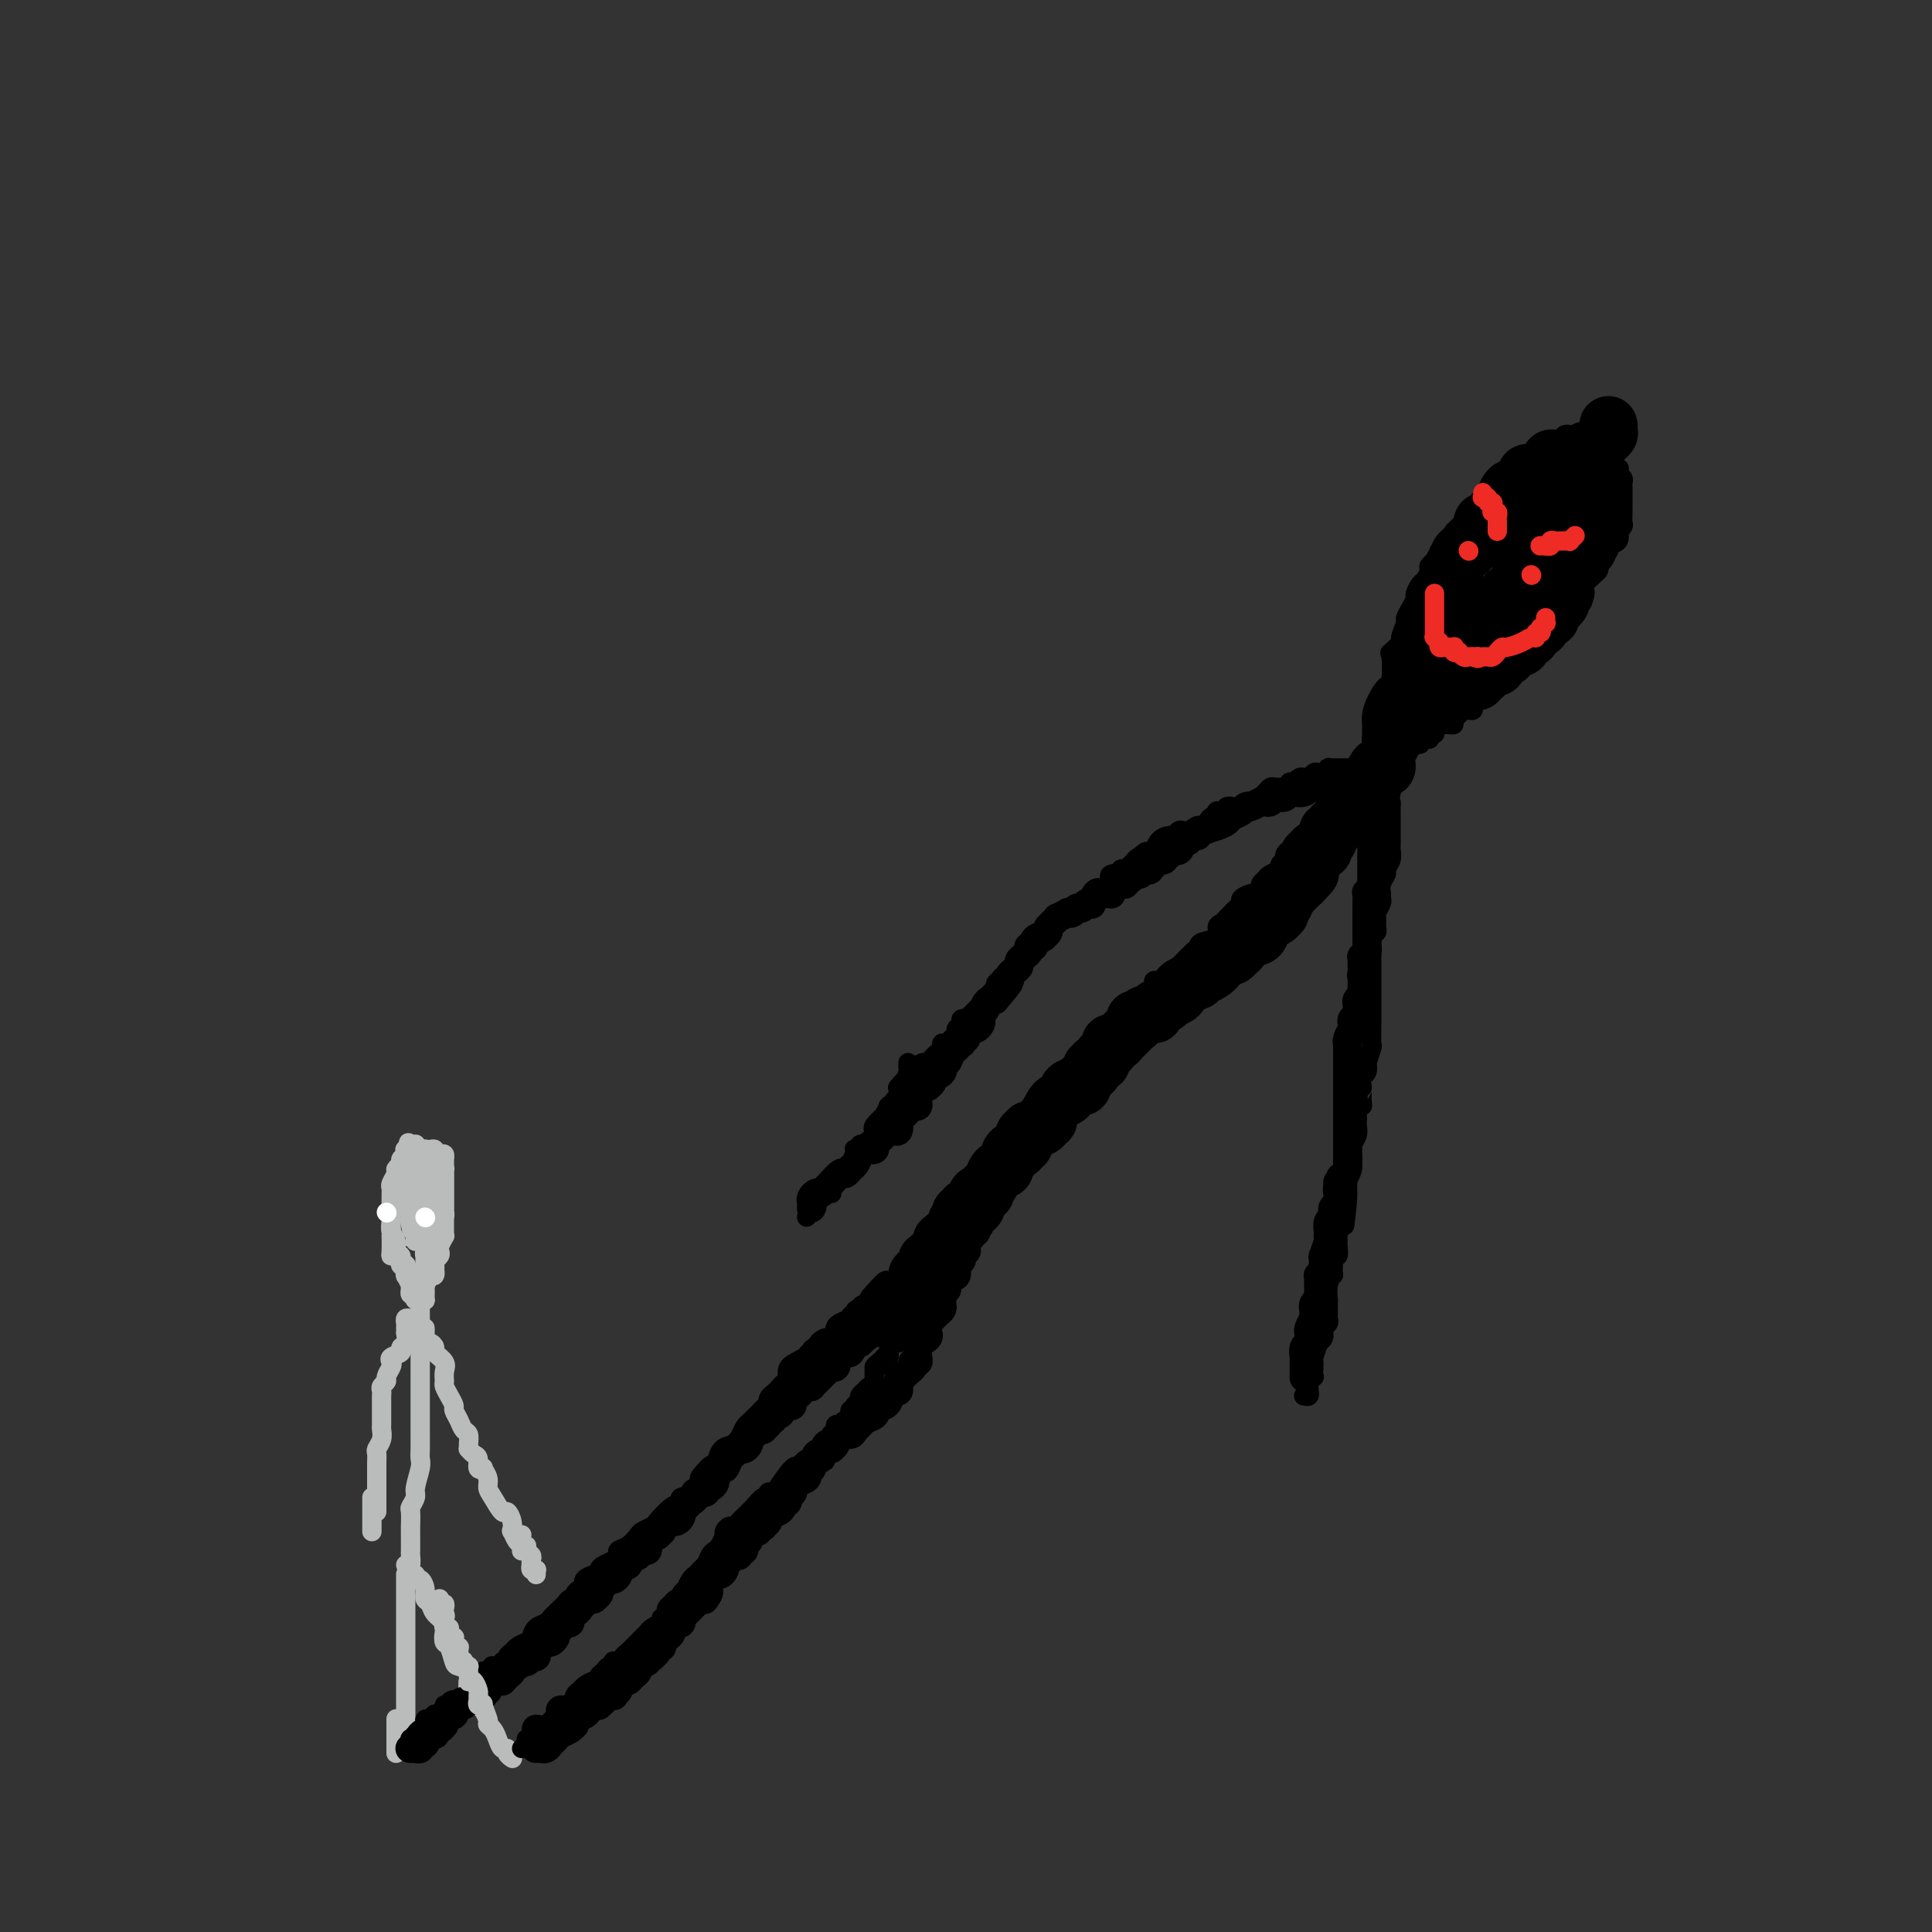 <svg viewBox='0 0 400 400' version='1.1' xmlns='http://www.w3.org/2000/svg' xmlns:xlink='http://www.w3.org/1999/xlink'><rect x="0" y="0" width="400" height="400" fill="#333333" stroke="none"/><g fill='none' stroke='rgb(186,187,187)' stroke-width='4' stroke-linecap='round' stroke-linejoin='round'><path d='M84,326c0.000,0.024 0.000,0.048 0,0c0.000,-0.048 0.000,-0.168 0,0c0.000,0.168 0.000,0.623 0,1c-0.000,0.377 0.000,0.676 0,1c0.000,0.324 0.000,0.672 0,1c0.000,0.328 0.000,0.637 0,1c0.000,0.363 0.000,0.779 0,1c0.000,0.221 0.000,0.248 0,1c0.000,0.752 0.000,2.229 0,3c0.000,0.771 0.000,0.835 0,1c0.000,0.165 0.000,0.429 0,1c0.000,0.571 0.000,1.449 0,2c0.000,0.551 0.000,0.777 0,1c0.000,0.223 -0.000,0.445 0,1c0.000,0.555 0.000,1.443 0,2c0.000,0.557 0.000,0.783 0,1c0.000,0.217 0.000,0.425 0,1c0.000,0.575 0.000,1.516 0,2c0.000,0.484 0.000,0.512 0,1c0.000,0.488 0.000,1.436 0,2c0.000,0.564 0.000,0.742 0,1c0.000,0.258 0.000,0.594 0,1c0.000,0.406 0.000,0.882 0,1c0.000,0.118 0.000,-0.122 0,0c0.000,0.122 0.000,0.607 0,1c0.000,0.393 0.000,0.694 0,1c0.000,0.306 0.000,0.618 0,1c0.000,0.382 0.000,0.834 0,1c0.000,0.166 0.000,0.048 0,0c0.000,-0.048 0.000,-0.024 0,0'/><path d='M85,325c0.032,-0.122 0.064,-0.245 0,0c-0.064,0.245 -0.223,0.856 0,1c0.223,0.144 0.829,-0.179 1,0c0.171,0.179 -0.095,0.859 0,1c0.095,0.141 0.549,-0.258 1,0c0.451,0.258 0.899,1.171 1,2c0.101,0.829 -0.144,1.573 0,2c0.144,0.427 0.679,0.539 1,1c0.321,0.461 0.429,1.273 1,2c0.571,0.727 1.606,1.368 2,2c0.394,0.632 0.146,1.255 0,2c-0.146,0.745 -0.189,1.614 0,2c0.189,0.386 0.611,0.291 1,1c0.389,0.709 0.744,2.221 1,3c0.256,0.779 0.411,0.823 1,1c0.589,0.177 1.611,0.485 2,1c0.389,0.515 0.145,1.236 0,2c-0.145,0.764 -0.193,1.570 0,2c0.193,0.430 0.625,0.482 1,1c0.375,0.518 0.692,1.500 1,2c0.308,0.500 0.607,0.518 1,1c0.393,0.482 0.878,1.429 1,2c0.122,0.571 -0.121,0.765 0,1c0.121,0.235 0.606,0.511 1,1c0.394,0.489 0.698,1.193 1,2c0.302,0.807 0.603,1.719 1,2c0.397,0.281 0.891,-0.068 1,0c0.109,0.068 -0.167,0.554 0,1c0.167,0.446 0.777,0.851 1,1c0.223,0.149 0.060,0.040 0,0c-0.060,-0.040 -0.017,-0.011 0,0c0.017,0.011 0.009,0.006 0,0'/><path d='M84,324c0.423,0.218 0.845,0.436 1,0c0.155,-0.436 0.042,-1.525 0,-2c-0.042,-0.475 -0.012,-0.336 0,-1c0.012,-0.664 0.007,-2.132 0,-3c-0.007,-0.868 -0.017,-1.137 0,-2c0.017,-0.863 0.061,-2.322 0,-3c-0.061,-0.678 -0.227,-0.576 0,-1c0.227,-0.424 0.845,-1.372 1,-2c0.155,-0.628 -0.155,-0.934 0,-2c0.155,-1.066 0.774,-2.893 1,-4c0.226,-1.107 0.061,-1.495 0,-2c-0.061,-0.505 -0.016,-1.128 0,-2c0.016,-0.872 0.004,-1.995 0,-3c-0.004,-1.005 -0.001,-1.893 0,-3c0.001,-1.107 0.000,-2.433 0,-3c-0.000,-0.567 -0.000,-0.373 0,-1c0.000,-0.627 0.000,-2.074 0,-3c-0.000,-0.926 -0.000,-1.332 0,-2c0.000,-0.668 0.000,-1.597 0,-2c-0.000,-0.403 -0.000,-0.279 0,-1c0.000,-0.721 0.000,-2.287 0,-3c-0.000,-0.713 -0.000,-0.572 0,-1c0.000,-0.428 0.000,-1.425 0,-2c-0.000,-0.575 -0.000,-0.727 0,-1c0.000,-0.273 0.000,-0.665 0,-1c-0.000,-0.335 -0.000,-0.612 0,-1c0.000,-0.388 0.000,-0.888 0,-1c-0.000,-0.112 -0.000,0.162 0,0c0.000,-0.162 0.000,-0.761 0,-1c-0.000,-0.239 -0.000,-0.120 0,0'/><path d='M82,363c0.000,-0.447 0.000,-0.895 0,-1c0.000,-0.105 0.000,0.132 0,0c-0.000,-0.132 0.000,-0.632 0,-1c0.000,-0.368 0.000,-0.605 0,-1c0.000,-0.395 0.000,-0.947 0,-1c0.000,-0.053 -0.000,0.392 0,0c0.000,-0.392 0.000,-1.620 0,-2c0.000,-0.380 0.000,0.090 0,0c0.000,-0.090 0.000,-0.740 0,-1c0.000,-0.260 0.000,-0.130 0,0'/><path d='M85,273c-0.423,-0.092 -0.846,-0.184 -1,0c-0.154,0.184 -0.040,0.645 0,1c0.040,0.355 0.006,0.606 0,1c-0.006,0.394 0.014,0.932 0,1c-0.014,0.068 -0.064,-0.333 0,0c0.064,0.333 0.241,1.399 0,2c-0.241,0.601 -0.901,0.737 -1,1c-0.099,0.263 0.362,0.651 0,1c-0.362,0.349 -1.546,0.657 -2,1c-0.454,0.343 -0.178,0.722 0,1c0.178,0.278 0.258,0.456 0,1c-0.258,0.544 -0.854,1.455 -1,2c-0.146,0.545 0.157,0.724 0,1c-0.157,0.276 -0.774,0.651 -1,1c-0.226,0.349 -0.061,0.674 0,1c0.061,0.326 0.016,0.655 0,1c-0.016,0.345 -0.005,0.708 0,1c0.005,0.292 0.002,0.515 0,1c-0.002,0.485 -0.004,1.233 0,2c0.004,0.767 0.015,1.552 0,2c-0.015,0.448 -0.057,0.557 0,1c0.057,0.443 0.211,1.218 0,2c-0.211,0.782 -0.789,1.570 -1,2c-0.211,0.430 -0.057,0.500 0,1c0.057,0.500 0.015,1.429 0,2c-0.015,0.571 -0.004,0.783 0,1c0.004,0.217 0.001,0.439 0,1c-0.001,0.561 -0.000,1.460 0,2c0.000,0.540 0.000,0.722 0,1c-0.000,0.278 -0.000,0.653 0,1c0.000,0.347 0.000,0.668 0,1c-0.000,0.332 -0.000,0.677 0,1c0.000,0.323 0.000,0.626 0,1c-0.000,0.374 -0.000,0.821 0,1c0.000,0.179 0.000,0.089 0,0'/><path d='M88,275c-0.006,-0.051 -0.011,-0.101 0,0c0.011,0.101 0.039,0.355 0,1c-0.039,0.645 -0.147,1.681 0,2c0.147,0.319 0.547,-0.081 1,0c0.453,0.081 0.959,0.641 1,1c0.041,0.359 -0.382,0.515 0,1c0.382,0.485 1.569,1.298 2,2c0.431,0.702 0.105,1.291 0,2c-0.105,0.709 0.009,1.537 0,2c-0.009,0.463 -0.143,0.560 0,1c0.143,0.440 0.563,1.221 1,2c0.437,0.779 0.891,1.556 1,2c0.109,0.444 -0.129,0.556 0,1c0.129,0.444 0.623,1.219 1,2c0.377,0.781 0.636,1.567 1,2c0.364,0.433 0.832,0.512 1,1c0.168,0.488 0.035,1.387 0,2c-0.035,0.613 0.028,0.942 0,1c-0.028,0.058 -0.147,-0.156 0,0c0.147,0.156 0.560,0.681 1,1c0.440,0.319 0.906,0.431 1,1c0.094,0.569 -0.186,1.595 0,2c0.186,0.405 0.836,0.190 1,0c0.164,-0.190 -0.160,-0.355 0,0c0.160,0.355 0.802,1.228 1,2c0.198,0.772 -0.048,1.442 0,2c0.048,0.558 0.391,1.005 1,2c0.609,0.995 1.483,2.538 2,3c0.517,0.462 0.677,-0.157 1,0c0.323,0.157 0.808,1.088 1,2c0.192,0.912 0.090,1.803 0,2c-0.090,0.197 -0.168,-0.301 0,0c0.168,0.301 0.581,1.401 1,2c0.419,0.599 0.844,0.697 1,1c0.156,0.303 0.042,0.812 0,1c-0.042,0.188 -0.012,0.054 0,0c0.012,-0.054 0.006,-0.027 0,0'/><path d='M85,239c-0.415,0.327 -0.829,0.655 -1,1c-0.171,0.345 -0.098,0.709 0,1c0.098,0.291 0.223,0.509 0,1c-0.223,0.491 -0.792,1.256 -1,2c-0.208,0.744 -0.055,1.469 0,2c0.055,0.531 0.011,0.868 0,1c-0.011,0.132 0.012,0.059 0,0c-0.012,-0.059 -0.060,-0.104 0,0c0.060,0.104 0.226,0.356 0,1c-0.226,0.644 -0.845,1.678 -1,2c-0.155,0.322 0.155,-0.068 0,0c-0.155,0.068 -0.774,0.595 -1,1c-0.226,0.405 -0.061,0.687 0,1c0.061,0.313 0.016,0.655 0,1c-0.016,0.345 -0.004,0.691 0,1c0.004,0.309 0.000,0.581 0,1c-0.000,0.419 0.003,0.987 0,1c-0.003,0.013 -0.011,-0.528 0,0c0.011,0.528 0.042,2.126 0,3c-0.042,0.874 -0.156,1.022 0,1c0.156,-0.022 0.581,-0.216 1,0c0.419,0.216 0.830,0.842 1,1c0.170,0.158 0.098,-0.151 0,0c-0.098,0.151 -0.224,0.762 0,1c0.224,0.238 0.796,0.102 1,0c0.204,-0.102 0.040,-0.171 0,0c-0.040,0.171 0.046,0.582 0,1c-0.046,0.418 -0.222,0.843 0,1c0.222,0.157 0.843,0.046 1,0c0.157,-0.046 -0.150,-0.027 0,0c0.150,0.027 0.757,0.064 1,0c0.243,-0.064 0.121,-0.228 0,0c-0.121,0.228 -0.243,0.846 0,1c0.243,0.154 0.850,-0.158 1,0c0.150,0.158 -0.156,0.785 0,1c0.156,0.215 0.773,0.020 1,0c0.227,-0.020 0.065,0.137 0,0c-0.065,-0.137 -0.032,-0.569 0,-1'/><path d='M88,265c1.038,0.706 0.135,-0.528 0,-1c-0.135,-0.472 0.500,-0.182 1,0c0.500,0.182 0.865,0.256 1,0c0.135,-0.256 0.040,-0.842 0,-1c-0.040,-0.158 -0.024,0.112 0,0c0.024,-0.112 0.058,-0.606 0,-1c-0.058,-0.394 -0.208,-0.688 0,-1c0.208,-0.312 0.774,-0.643 1,-1c0.226,-0.357 0.113,-0.738 0,-1c-0.113,-0.262 -0.226,-0.403 0,-1c0.226,-0.597 0.793,-1.651 1,-2c0.207,-0.349 0.056,0.008 0,0c-0.056,-0.008 -0.015,-0.380 0,-1c0.015,-0.620 0.004,-1.488 0,-2c-0.004,-0.512 -0.001,-0.667 0,-1c0.001,-0.333 0.000,-0.845 0,-1c-0.000,-0.155 -0.000,0.046 0,0c0.000,-0.046 0.000,-0.341 0,-1c-0.000,-0.659 -0.000,-1.682 0,-2c0.000,-0.318 0.000,0.071 0,0c-0.000,-0.071 -0.000,-0.601 0,-1c0.000,-0.399 0.000,-0.668 0,-1c-0.000,-0.332 -0.000,-0.729 0,-1c0.000,-0.271 0.000,-0.416 0,-1c-0.000,-0.584 -0.000,-1.607 0,-2c0.000,-0.393 0.000,-0.157 0,0c-0.000,0.157 -0.000,0.235 0,0c0.000,-0.235 0.000,-0.781 0,-1c-0.000,-0.219 -0.000,-0.110 0,0c0.000,0.110 0.001,0.222 0,0c-0.001,-0.222 -0.003,-0.777 0,-1c0.003,-0.223 0.011,-0.112 0,0c-0.011,0.112 -0.042,0.227 0,0c0.042,-0.227 0.155,-0.797 0,-1c-0.155,-0.203 -0.580,-0.040 -1,0c-0.420,0.040 -0.834,-0.042 -1,0c-0.166,0.042 -0.083,0.207 0,0c0.083,-0.207 0.166,-0.788 0,-1c-0.166,-0.212 -0.581,-0.057 -1,0c-0.419,0.057 -0.844,0.015 -1,0c-0.156,-0.015 -0.045,-0.004 0,0c0.045,0.004 0.022,0.002 0,0c-0.022,-0.002 -0.045,-0.004 0,0c0.045,0.004 0.156,0.015 0,0c-0.156,-0.015 -0.581,-0.057 -1,0c-0.419,0.057 -0.834,0.211 -1,0c-0.166,-0.211 -0.083,-0.788 0,-1c0.083,-0.212 0.167,-0.061 0,0c-0.167,0.061 -0.583,0.030 -1,0'/><path d='M85,237c-1.023,-0.683 -0.082,-0.390 0,0c0.082,0.390 -0.695,0.878 -1,1c-0.305,0.122 -0.138,-0.122 0,0c0.138,0.122 0.248,0.609 0,1c-0.248,0.391 -0.855,0.686 -1,1c-0.145,0.314 0.171,0.648 0,1c-0.171,0.352 -0.831,0.722 -1,1c-0.169,0.278 0.151,0.463 0,1c-0.151,0.537 -0.772,1.425 -1,2c-0.228,0.575 -0.061,0.837 0,1c0.061,0.163 0.017,0.228 0,1c-0.017,0.772 -0.006,2.251 0,3c0.006,0.749 0.006,0.767 0,1c-0.006,0.233 -0.017,0.682 0,1c0.017,0.318 0.061,0.505 0,1c-0.061,0.495 -0.228,1.299 0,2c0.228,0.701 0.849,1.300 1,2c0.151,0.700 -0.170,1.501 0,2c0.170,0.499 0.830,0.694 1,1c0.170,0.306 -0.152,0.721 0,1c0.152,0.279 0.776,0.422 1,1c0.224,0.578 0.046,1.590 0,2c-0.046,0.410 0.040,0.219 0,0c-0.040,-0.219 -0.207,-0.466 0,0c0.207,0.466 0.786,1.646 1,2c0.214,0.354 0.061,-0.116 0,0c-0.061,0.116 -0.030,0.820 0,1c0.030,0.180 0.060,-0.162 0,0c-0.060,0.162 -0.209,0.828 0,1c0.209,0.172 0.778,-0.151 1,0c0.222,0.151 0.098,0.774 0,1c-0.098,0.226 -0.170,0.053 0,0c0.170,-0.053 0.580,0.012 1,0c0.420,-0.012 0.848,-0.101 1,0c0.152,0.101 0.027,0.392 0,0c-0.027,-0.392 0.044,-1.466 0,-2c-0.044,-0.534 -0.204,-0.528 0,-1c0.204,-0.472 0.773,-1.420 1,-2c0.227,-0.580 0.114,-0.790 0,-1'/><path d='M89,263c0.537,-1.329 0.880,-1.652 1,-2c0.120,-0.348 0.017,-0.721 0,-1c-0.017,-0.279 0.052,-0.463 0,-1c-0.052,-0.537 -0.224,-1.425 0,-2c0.224,-0.575 0.845,-0.837 1,-1c0.155,-0.163 -0.155,-0.227 0,-1c0.155,-0.773 0.773,-2.253 1,-3c0.227,-0.747 0.061,-0.760 0,-1c-0.061,-0.240 -0.016,-0.708 0,-1c0.016,-0.292 0.004,-0.407 0,-1c-0.004,-0.593 -0.001,-1.664 0,-2c0.001,-0.336 0.000,0.064 0,0c-0.000,-0.064 -0.000,-0.590 0,-1c0.000,-0.410 -0.000,-0.702 0,-1c0.000,-0.298 0.001,-0.601 0,-1c-0.001,-0.399 -0.004,-0.896 0,-1c0.004,-0.104 0.015,0.183 0,0c-0.015,-0.183 -0.056,-0.836 0,-1c0.056,-0.164 0.207,0.163 0,0c-0.207,-0.163 -0.774,-0.814 -1,-1c-0.226,-0.186 -0.112,0.094 0,0c0.112,-0.094 0.224,-0.561 0,-1c-0.224,-0.439 -0.782,-0.849 -1,-1c-0.218,-0.151 -0.097,-0.044 0,0c0.097,0.044 0.170,0.026 0,0c-0.170,-0.026 -0.582,-0.059 -1,0c-0.418,0.059 -0.842,0.212 -1,0c-0.158,-0.212 -0.050,-0.787 0,-1c0.050,-0.213 0.041,-0.065 0,0c-0.041,0.065 -0.115,0.045 0,0c0.115,-0.045 0.419,-0.115 0,0c-0.419,0.115 -1.562,0.416 -2,1c-0.438,0.584 -0.170,1.451 0,2c0.170,0.549 0.242,0.780 0,1c-0.242,0.220 -0.797,0.430 -1,1c-0.203,0.570 -0.054,1.502 0,2c0.054,0.498 0.015,0.564 0,1c-0.015,0.436 -0.004,1.244 0,2c0.004,0.756 0.001,1.459 0,2c-0.001,0.541 -0.000,0.918 0,1c0.000,0.082 0.000,-0.132 0,0c-0.000,0.132 -0.000,0.609 0,1c0.000,0.391 0.000,0.695 0,1'/><path d='M85,253c0.072,2.327 0.751,2.144 1,2c0.249,-0.144 0.067,-0.248 0,0c-0.067,0.248 -0.018,0.850 0,1c0.018,0.150 0.005,-0.151 0,0c-0.005,0.151 -0.001,0.755 0,1c0.001,0.245 0.000,0.132 0,0c-0.000,-0.132 -0.000,-0.284 0,0c0.000,0.284 -0.000,1.005 0,1c0.000,-0.005 0.000,-0.735 0,-1c-0.000,-0.265 -0.001,-0.063 0,-1c0.001,-0.937 0.004,-3.012 0,-4c-0.004,-0.988 -0.015,-0.891 0,-1c0.015,-0.109 0.057,-0.426 0,-1c-0.057,-0.574 -0.211,-1.407 0,-2c0.211,-0.593 0.789,-0.948 1,-1c0.211,-0.052 0.057,0.197 0,0c-0.057,-0.197 -0.015,-0.840 0,-1c0.015,-0.160 0.004,0.163 0,0c-0.004,-0.163 -0.001,-0.814 0,-1c0.001,-0.186 0.001,0.092 0,0c-0.001,-0.092 -0.001,-0.554 0,-1c0.001,-0.446 0.004,-0.878 0,-1c-0.004,-0.122 -0.015,0.064 0,0c0.015,-0.064 0.057,-0.378 0,0c-0.057,0.378 -0.211,1.448 0,2c0.211,0.552 0.789,0.584 1,1c0.211,0.416 0.057,1.214 0,2c-0.057,0.786 -0.015,1.558 0,2c0.015,0.442 0.004,0.552 0,1c-0.004,0.448 -0.001,1.233 0,2c0.001,0.767 0.000,1.514 0,2c-0.000,0.486 -0.000,0.710 0,1c0.000,0.290 0.000,0.645 0,1'/><path d='M88,257c0.155,2.250 0.041,1.873 0,2c-0.041,0.127 -0.011,0.756 0,1c0.011,0.244 0.003,0.102 0,0c-0.003,-0.102 -0.001,-0.165 0,0c0.001,0.165 0.000,0.560 0,1c-0.000,0.440 0.000,0.927 0,1c-0.000,0.073 -0.001,-0.269 0,0c0.001,0.269 0.004,1.148 0,1c-0.004,-0.148 -0.016,-1.324 0,-2c0.016,-0.676 0.061,-0.853 0,-1c-0.061,-0.147 -0.226,-0.263 0,-1c0.226,-0.737 0.845,-2.094 1,-3c0.155,-0.906 -0.155,-1.359 0,-2c0.155,-0.641 0.774,-1.468 1,-2c0.226,-0.532 0.061,-0.768 0,-1c-0.061,-0.232 -0.016,-0.458 0,-1c0.016,-0.542 0.004,-1.398 0,-2c-0.004,-0.602 -0.001,-0.950 0,-1c0.001,-0.050 0.000,0.199 0,0c-0.000,-0.199 -0.000,-0.846 0,-1c0.000,-0.154 0.000,0.184 0,0c-0.000,-0.184 -0.000,-0.890 0,-1c0.000,-0.110 0.000,0.377 0,0c-0.000,-0.377 -0.000,-1.617 0,-2c0.000,-0.383 0.000,0.090 0,0c-0.000,-0.090 -0.000,-0.742 0,-1c0.000,-0.258 0.000,-0.122 0,0c-0.000,0.122 -0.000,0.228 0,0c0.000,-0.228 0.000,-0.792 0,-1c-0.000,-0.208 -0.000,-0.059 0,0c0.000,0.059 0.000,0.030 0,0'/></g>
<g fill='none' stroke='rgb(0,0,0)' stroke-width='4' stroke-linecap='round' stroke-linejoin='round'><path d='M84,362c0.422,0.122 0.844,0.244 1,0c0.156,-0.244 0.046,-0.854 0,-1c-0.046,-0.146 -0.027,0.172 0,0c0.027,-0.172 0.063,-0.835 0,-1c-0.063,-0.165 -0.223,0.167 0,0c0.223,-0.167 0.830,-0.833 1,-1c0.170,-0.167 -0.098,0.166 0,0c0.098,-0.166 0.562,-0.829 1,-1c0.438,-0.171 0.849,0.150 1,0c0.151,-0.150 0.040,-0.773 0,-1c-0.040,-0.227 -0.011,-0.060 0,0c0.011,0.060 0.002,0.012 0,0c-0.002,-0.012 0.002,0.011 0,0c-0.002,-0.011 -0.011,-0.054 0,0c0.011,0.054 0.042,0.207 0,0c-0.042,-0.207 -0.155,-0.774 0,-1c0.155,-0.226 0.580,-0.112 1,0c0.420,0.112 0.834,0.224 1,0c0.166,-0.224 0.083,-0.782 0,-1c-0.083,-0.218 -0.166,-0.097 0,0c0.166,0.097 0.581,0.170 1,0c0.419,-0.170 0.844,-0.584 1,-1c0.156,-0.416 0.045,-0.833 0,-1c-0.045,-0.167 -0.022,-0.083 0,0'/><path d='M97,348c0.301,0.006 0.602,0.012 1,0c0.398,-0.012 0.894,-0.041 1,0c0.106,0.041 -0.177,0.151 0,0c0.177,-0.151 0.816,-0.563 1,-1c0.184,-0.437 -0.086,-0.901 0,-1c0.086,-0.099 0.530,0.166 1,0c0.470,-0.166 0.967,-0.762 1,-1c0.033,-0.238 -0.398,-0.119 0,0c0.398,0.119 1.627,0.239 2,0c0.373,-0.239 -0.108,-0.837 0,-1c0.108,-0.163 0.806,0.110 1,0c0.194,-0.110 -0.116,-0.604 0,-1c0.116,-0.396 0.658,-0.694 1,-1c0.342,-0.306 0.483,-0.620 1,-1c0.517,-0.380 1.408,-0.827 2,-1c0.592,-0.173 0.883,-0.074 1,0c0.117,0.074 0.059,0.122 0,0c-0.059,-0.122 -0.118,-0.414 0,-1c0.118,-0.586 0.413,-1.467 1,-2c0.587,-0.533 1.467,-0.720 2,-1c0.533,-0.280 0.720,-0.653 1,-1c0.280,-0.347 0.653,-0.666 1,-1c0.347,-0.334 0.667,-0.681 1,-1c0.333,-0.319 0.680,-0.610 1,-1c0.320,-0.390 0.612,-0.878 1,-1c0.388,-0.122 0.873,0.122 1,0c0.127,-0.122 -0.103,-0.611 0,-1c0.103,-0.389 0.539,-0.678 1,-1c0.461,-0.322 0.946,-0.678 1,-1c0.054,-0.322 -0.323,-0.611 0,-1c0.323,-0.389 1.347,-0.878 2,-1c0.653,-0.122 0.936,0.122 1,0c0.064,-0.122 -0.089,-0.610 0,-1c0.089,-0.390 0.422,-0.681 1,-1c0.578,-0.319 1.402,-0.667 2,-1c0.598,-0.333 0.971,-0.652 1,-1c0.029,-0.348 -0.286,-0.724 0,-1c0.286,-0.276 1.174,-0.453 2,-1c0.826,-0.547 1.589,-1.463 2,-2c0.411,-0.537 0.468,-0.693 1,-1c0.532,-0.307 1.537,-0.765 2,-1c0.463,-0.235 0.383,-0.246 1,-1c0.617,-0.754 1.930,-2.251 3,-3c1.070,-0.749 1.897,-0.749 2,-1c0.103,-0.251 -0.520,-0.751 0,-1c0.520,-0.249 2.181,-0.247 3,-1c0.819,-0.753 0.797,-2.261 1,-3c0.203,-0.739 0.632,-0.708 1,-1c0.368,-0.292 0.676,-0.905 1,-1c0.324,-0.095 0.664,0.329 1,0c0.336,-0.329 0.667,-1.411 1,-2c0.333,-0.589 0.666,-0.687 1,-1c0.334,-0.313 0.667,-0.843 1,-1c0.333,-0.157 0.666,0.059 1,0c0.334,-0.059 0.671,-0.393 1,-1c0.329,-0.607 0.652,-1.486 1,-2c0.348,-0.514 0.722,-0.664 1,-1c0.278,-0.336 0.459,-0.860 1,-1c0.541,-0.140 1.440,0.103 2,0c0.560,-0.103 0.780,-0.551 1,-1'/><path d='M159,294c7.543,-7.501 1.901,-3.253 0,-2c-1.901,1.253 -0.063,-0.490 1,-1c1.063,-0.510 1.349,0.214 2,0c0.651,-0.214 1.666,-1.366 2,-2c0.334,-0.634 -0.014,-0.751 0,-1c0.014,-0.249 0.389,-0.631 1,-1c0.611,-0.369 1.459,-0.724 2,-1c0.541,-0.276 0.775,-0.473 1,-1c0.225,-0.527 0.442,-1.384 1,-2c0.558,-0.616 1.459,-0.992 2,-1c0.541,-0.008 0.723,0.352 1,0c0.277,-0.352 0.647,-1.415 1,-2c0.353,-0.585 0.687,-0.692 1,-1c0.313,-0.308 0.605,-0.818 1,-1c0.395,-0.182 0.893,-0.037 1,0c0.107,0.037 -0.177,-0.032 0,0c0.177,0.032 0.816,0.167 1,0c0.184,-0.167 -0.087,-0.636 0,-1c0.087,-0.364 0.531,-0.623 1,-1c0.469,-0.377 0.962,-0.872 1,-1c0.038,-0.128 -0.379,0.110 0,0c0.379,-0.110 1.555,-0.568 2,-1c0.445,-0.432 0.161,-0.838 0,-1c-0.161,-0.162 -0.198,-0.081 0,0c0.198,0.081 0.631,0.163 1,0c0.369,-0.163 0.673,-0.569 1,-1c0.327,-0.431 0.675,-0.886 1,-1c0.325,-0.114 0.626,0.113 1,0c0.374,-0.113 0.822,-0.566 1,-1c0.178,-0.434 0.086,-0.848 0,-1c-0.086,-0.152 -0.167,-0.041 0,0c0.167,0.041 0.581,0.011 1,0c0.419,-0.011 0.844,-0.003 1,0c0.156,0.003 0.045,0.001 0,0c-0.045,-0.001 -0.022,-0.000 0,0'/><path d='M108,362c0.454,-0.296 0.909,-0.591 1,-1c0.091,-0.409 -0.180,-0.931 0,-1c0.180,-0.069 0.812,0.314 1,0c0.188,-0.314 -0.069,-1.327 0,-2c0.069,-0.673 0.465,-1.008 1,-1c0.535,0.008 1.208,0.358 2,0c0.792,-0.358 1.704,-1.423 2,-2c0.296,-0.577 -0.022,-0.665 0,-1c0.022,-0.335 0.386,-0.915 1,-1c0.614,-0.085 1.477,0.327 2,0c0.523,-0.327 0.704,-1.393 1,-2c0.296,-0.607 0.705,-0.754 1,-1c0.295,-0.246 0.474,-0.590 1,-1c0.526,-0.410 1.398,-0.884 2,-1c0.602,-0.116 0.936,0.128 1,0c0.064,-0.128 -0.140,-0.626 0,-1c0.140,-0.374 0.625,-0.622 1,-1c0.375,-0.378 0.639,-0.886 1,-1c0.361,-0.114 0.819,0.167 1,0c0.181,-0.167 0.087,-0.780 0,-1c-0.087,-0.220 -0.165,-0.047 0,0c0.165,0.047 0.573,-0.033 1,0c0.427,0.033 0.874,0.178 1,0c0.126,-0.178 -0.068,-0.678 0,-1c0.068,-0.322 0.398,-0.467 1,-1c0.602,-0.533 1.475,-1.453 2,-2c0.525,-0.547 0.701,-0.720 1,-1c0.299,-0.280 0.721,-0.668 1,-1c0.279,-0.332 0.413,-0.610 1,-1c0.587,-0.390 1.625,-0.892 2,-1c0.375,-0.108 0.085,0.179 0,0c-0.085,-0.179 0.034,-0.822 0,-1c-0.034,-0.178 -0.220,0.111 0,0c0.220,-0.111 0.846,-0.622 1,-1c0.154,-0.378 -0.165,-0.622 0,-1c0.165,-0.378 0.814,-0.888 1,-1c0.186,-0.112 -0.090,0.176 0,0c0.090,-0.176 0.545,-0.816 1,-1c0.455,-0.184 0.909,0.088 1,0c0.091,-0.088 -0.183,-0.534 0,-1c0.183,-0.466 0.823,-0.951 1,-1c0.177,-0.049 -0.107,0.337 0,0c0.107,-0.337 0.606,-1.399 1,-2c0.394,-0.601 0.684,-0.743 1,-1c0.316,-0.257 0.658,-0.628 1,-1'/><path d='M145,325c5.963,-5.979 2.371,-2.427 1,-1c-1.371,1.427 -0.521,0.728 0,0c0.521,-0.728 0.714,-1.487 1,-2c0.286,-0.513 0.664,-0.781 1,-1c0.336,-0.219 0.629,-0.388 1,-1c0.371,-0.612 0.820,-1.666 1,-2c0.180,-0.334 0.090,0.051 0,0c-0.090,-0.051 -0.179,-0.538 0,-1c0.179,-0.462 0.626,-0.898 1,-1c0.374,-0.102 0.674,0.131 1,0c0.326,-0.131 0.678,-0.625 1,-1c0.322,-0.375 0.615,-0.630 1,-1c0.385,-0.370 0.864,-0.855 1,-1c0.136,-0.145 -0.070,0.048 0,0c0.070,-0.048 0.414,-0.339 1,-1c0.586,-0.661 1.412,-1.694 2,-2c0.588,-0.306 0.938,0.113 1,0c0.062,-0.113 -0.165,-0.759 0,-1c0.165,-0.241 0.722,-0.077 1,0c0.278,0.077 0.277,0.065 1,-1c0.723,-1.065 2.169,-3.185 3,-4c0.831,-0.815 1.045,-0.326 1,0c-0.045,0.326 -0.349,0.490 0,0c0.349,-0.490 1.351,-1.633 2,-2c0.649,-0.367 0.944,0.043 1,0c0.056,-0.043 -0.126,-0.537 0,-1c0.126,-0.463 0.560,-0.894 1,-1c0.440,-0.106 0.887,0.112 1,0c0.113,-0.112 -0.109,-0.555 0,-1c0.109,-0.445 0.550,-0.894 1,-1c0.450,-0.106 0.909,0.129 1,0c0.091,-0.129 -0.187,-0.622 0,-1c0.187,-0.378 0.837,-0.642 1,-1c0.163,-0.358 -0.163,-0.812 0,-1c0.163,-0.188 0.813,-0.111 1,0c0.187,0.111 -0.090,0.255 0,0c0.090,-0.255 0.546,-0.909 1,-1c0.454,-0.091 0.907,0.382 1,0c0.093,-0.382 -0.172,-1.619 0,-2c0.172,-0.381 0.782,0.095 1,0c0.218,-0.095 0.044,-0.762 0,-1c-0.044,-0.238 0.041,-0.049 0,0c-0.041,0.049 -0.208,-0.042 0,0c0.208,0.042 0.792,0.217 1,0c0.208,-0.217 0.041,-0.828 0,-1c-0.041,-0.172 0.044,0.094 0,0c-0.044,-0.094 -0.218,-0.547 0,-1c0.218,-0.453 0.829,-0.905 1,-1c0.171,-0.095 -0.098,0.168 0,0c0.098,-0.168 0.562,-0.767 1,-1c0.438,-0.233 0.849,-0.100 1,0c0.151,0.100 0.040,0.166 0,0c-0.040,-0.166 -0.011,-0.566 0,-1c0.011,-0.434 0.003,-0.904 0,-1c-0.003,-0.096 -0.001,0.180 0,0c0.001,-0.180 0.000,-0.818 0,-1c-0.000,-0.182 -0.000,0.091 0,0c0.000,-0.091 0.000,-0.545 0,-1'/><path d='M181,283c0.861,-1.333 1.014,-0.165 1,0c-0.014,0.165 -0.196,-0.673 0,-1c0.196,-0.327 0.771,-0.144 1,0c0.229,0.144 0.114,0.250 0,0c-0.114,-0.250 -0.227,-0.854 0,-1c0.227,-0.146 0.793,0.167 1,0c0.207,-0.167 0.054,-0.815 0,-1c-0.054,-0.185 -0.011,0.094 0,0c0.011,-0.094 -0.012,-0.561 0,-1c0.012,-0.439 0.060,-0.849 0,-1c-0.060,-0.151 -0.226,-0.043 0,0c0.226,0.043 0.845,0.022 1,0c0.155,-0.022 -0.155,-0.045 0,0c0.155,0.045 0.773,0.157 1,0c0.227,-0.157 0.061,-0.582 0,-1c-0.061,-0.418 -0.016,-0.830 0,-1c0.016,-0.170 0.004,-0.097 0,0c-0.004,0.097 -0.001,0.218 0,0c0.001,-0.218 0.000,-0.775 0,-1c-0.000,-0.225 0.000,-0.117 0,0c-0.000,0.117 -0.001,0.242 0,0c0.001,-0.242 0.004,-0.850 0,-1c-0.004,-0.150 -0.015,0.157 0,0c0.015,-0.157 0.057,-0.777 0,-1c-0.057,-0.223 -0.211,-0.050 0,0c0.211,0.050 0.788,-0.025 1,0c0.212,0.025 0.061,0.150 0,0c-0.061,-0.150 -0.030,-0.575 0,-1'/><path d='M190,269c0.004,0.231 0.008,0.461 0,0c-0.008,-0.461 -0.027,-1.614 0,-2c0.027,-0.386 0.101,-0.004 0,0c-0.101,0.004 -0.378,-0.369 0,-1c0.378,-0.631 1.411,-1.521 2,-2c0.589,-0.479 0.735,-0.547 1,-1c0.265,-0.453 0.649,-1.291 1,-2c0.351,-0.709 0.667,-1.288 1,-2c0.333,-0.712 0.682,-1.558 1,-2c0.318,-0.442 0.607,-0.481 1,-1c0.393,-0.519 0.892,-1.518 1,-2c0.108,-0.482 -0.175,-0.449 0,-1c0.175,-0.551 0.807,-1.688 1,-2c0.193,-0.312 -0.054,0.202 0,0c0.054,-0.202 0.410,-1.119 1,-2c0.590,-0.881 1.415,-1.727 2,-2c0.585,-0.273 0.930,0.026 1,0c0.070,-0.026 -0.136,-0.378 0,-1c0.136,-0.622 0.615,-1.515 1,-2c0.385,-0.485 0.676,-0.564 1,-1c0.324,-0.436 0.679,-1.230 1,-2c0.321,-0.770 0.607,-1.515 1,-2c0.393,-0.485 0.893,-0.708 1,-1c0.107,-0.292 -0.179,-0.652 0,-1c0.179,-0.348 0.822,-0.684 1,-1c0.178,-0.316 -0.110,-0.611 0,-1c0.110,-0.389 0.617,-0.873 1,-1c0.383,-0.127 0.642,0.103 1,0c0.358,-0.103 0.816,-0.539 1,-1c0.184,-0.461 0.094,-0.949 0,-1c-0.094,-0.051 -0.193,0.333 0,0c0.193,-0.333 0.676,-1.383 1,-2c0.324,-0.617 0.487,-0.800 1,-1c0.513,-0.200 1.375,-0.416 2,-1c0.625,-0.584 1.011,-1.536 1,-2c-0.011,-0.464 -0.420,-0.439 0,-1c0.420,-0.561 1.670,-1.708 2,-2c0.330,-0.292 -0.259,0.273 0,0c0.259,-0.273 1.366,-1.382 2,-2c0.634,-0.618 0.796,-0.744 1,-1c0.204,-0.256 0.450,-0.642 1,-1c0.550,-0.358 1.403,-0.686 2,-1c0.597,-0.314 0.938,-0.613 1,-1c0.062,-0.387 -0.155,-0.863 0,-1c0.155,-0.137 0.681,0.067 1,0c0.319,-0.067 0.432,-0.403 1,-1c0.568,-0.597 1.591,-1.456 2,-2c0.409,-0.544 0.205,-0.772 0,-1'/><path d='M230,212c3.671,-3.753 2.349,-1.635 2,-1c-0.349,0.635 0.275,-0.215 1,-1c0.725,-0.785 1.551,-1.507 2,-2c0.449,-0.493 0.519,-0.758 1,-1c0.481,-0.242 1.372,-0.460 2,-1c0.628,-0.540 0.994,-1.401 1,-2c0.006,-0.599 -0.349,-0.934 0,-1c0.349,-0.066 1.402,0.138 2,0c0.598,-0.138 0.741,-0.618 1,-1c0.259,-0.382 0.633,-0.666 1,-1c0.367,-0.334 0.726,-0.720 1,-1c0.274,-0.280 0.463,-0.455 1,-1c0.537,-0.545 1.421,-1.459 2,-2c0.579,-0.541 0.852,-0.708 1,-1c0.148,-0.292 0.172,-0.708 1,-1c0.828,-0.292 2.459,-0.459 3,-1c0.541,-0.541 -0.010,-1.454 0,-2c0.010,-0.546 0.581,-0.724 1,-1c0.419,-0.276 0.685,-0.651 1,-1c0.315,-0.349 0.680,-0.672 1,-1c0.320,-0.328 0.596,-0.661 1,-1c0.404,-0.339 0.935,-0.682 1,-1c0.065,-0.318 -0.338,-0.610 0,-1c0.338,-0.390 1.415,-0.879 2,-1c0.585,-0.121 0.678,0.126 1,0c0.322,-0.126 0.873,-0.625 1,-1c0.127,-0.375 -0.168,-0.625 0,-1c0.168,-0.375 0.800,-0.874 1,-1c0.200,-0.126 -0.034,0.121 0,0c0.034,-0.121 0.334,-0.609 1,-1c0.666,-0.391 1.698,-0.683 2,-1c0.302,-0.317 -0.126,-0.657 0,-1c0.126,-0.343 0.807,-0.688 1,-1c0.193,-0.312 -0.102,-0.592 0,-1c0.102,-0.408 0.601,-0.945 1,-1c0.399,-0.055 0.697,0.371 1,0c0.303,-0.371 0.610,-1.538 1,-2c0.390,-0.462 0.864,-0.218 1,0c0.136,0.218 -0.065,0.409 0,0c0.065,-0.409 0.396,-1.420 1,-2c0.604,-0.580 1.482,-0.729 2,-1c0.518,-0.271 0.678,-0.664 1,-1c0.322,-0.336 0.806,-0.613 1,-1c0.194,-0.387 0.098,-0.882 0,-1c-0.098,-0.118 -0.198,0.141 0,0c0.198,-0.141 0.693,-0.683 1,-1c0.307,-0.317 0.425,-0.410 1,-1c0.575,-0.590 1.608,-1.679 2,-2c0.392,-0.321 0.144,0.124 0,0c-0.144,-0.124 -0.183,-0.817 0,-1c0.183,-0.183 0.588,0.143 1,0c0.412,-0.143 0.832,-0.755 1,-1c0.168,-0.245 0.084,-0.122 0,0'/><path d='M189,223c0.422,0.112 0.844,0.223 1,0c0.156,-0.223 0.045,-0.782 0,-1c-0.045,-0.218 -0.023,-0.096 0,0c0.023,0.096 0.048,0.166 0,0c-0.048,-0.166 -0.168,-0.569 0,-1c0.168,-0.431 0.623,-0.889 1,-1c0.377,-0.111 0.674,0.124 1,0c0.326,-0.124 0.679,-0.607 1,-1c0.321,-0.393 0.611,-0.697 1,-1c0.389,-0.303 0.879,-0.606 1,-1c0.121,-0.394 -0.126,-0.879 0,-1c0.126,-0.121 0.626,0.123 1,0c0.374,-0.123 0.621,-0.611 1,-1c0.379,-0.389 0.890,-0.679 1,-1c0.110,-0.321 -0.182,-0.674 0,-1c0.182,-0.326 0.837,-0.627 1,-1c0.163,-0.373 -0.165,-0.820 0,-1c0.165,-0.180 0.823,-0.095 1,0c0.177,0.095 -0.126,0.198 0,0c0.126,-0.198 0.683,-0.697 1,-1c0.317,-0.303 0.396,-0.410 1,-1c0.604,-0.590 1.734,-1.663 2,-2c0.266,-0.337 -0.331,0.063 0,0c0.331,-0.063 1.590,-0.591 2,-1c0.410,-0.409 -0.031,-0.701 0,-1c0.031,-0.299 0.532,-0.604 1,-1c0.468,-0.396 0.904,-0.883 1,-1c0.096,-0.117 -0.147,0.136 0,0c0.147,-0.136 0.684,-0.662 1,-1c0.316,-0.338 0.409,-0.487 1,-1c0.591,-0.513 1.678,-1.391 2,-2c0.322,-0.609 -0.121,-0.951 0,-1c0.121,-0.049 0.807,0.194 1,0c0.193,-0.194 -0.107,-0.826 0,-1c0.107,-0.174 0.621,0.111 1,0c0.379,-0.111 0.622,-0.617 1,-1c0.378,-0.383 0.889,-0.644 1,-1c0.111,-0.356 -0.179,-0.807 0,-1c0.179,-0.193 0.825,-0.127 1,0c0.175,0.127 -0.123,0.314 0,0c0.123,-0.314 0.665,-1.129 1,-2c0.335,-0.871 0.461,-1.796 1,-2c0.539,-0.204 1.490,0.315 2,0c0.510,-0.315 0.579,-1.464 1,-2c0.421,-0.536 1.196,-0.458 2,-1c0.804,-0.542 1.639,-1.704 2,-2c0.361,-0.296 0.248,0.274 1,0c0.752,-0.274 2.370,-1.393 3,-2c0.630,-0.607 0.273,-0.702 0,-1c-0.273,-0.298 -0.463,-0.798 0,-1c0.463,-0.202 1.578,-0.106 2,0c0.422,0.106 0.152,0.221 0,0c-0.152,-0.221 -0.186,-0.777 0,-1c0.186,-0.223 0.593,-0.111 1,0'/><path d='M233,180c7.283,-6.829 3.492,-2.403 2,-1c-1.492,1.403 -0.685,-0.219 0,-1c0.685,-0.781 1.248,-0.721 2,-1c0.752,-0.279 1.693,-0.897 2,-1c0.307,-0.103 -0.020,0.308 0,0c0.020,-0.308 0.387,-1.337 1,-2c0.613,-0.663 1.473,-0.961 2,-1c0.527,-0.039 0.722,0.182 1,0c0.278,-0.182 0.638,-0.766 1,-1c0.362,-0.234 0.727,-0.118 1,0c0.273,0.118 0.454,0.238 1,0c0.546,-0.238 1.456,-0.833 2,-1c0.544,-0.167 0.720,0.095 1,0c0.280,-0.095 0.663,-0.548 1,-1c0.337,-0.452 0.629,-0.905 1,-1c0.371,-0.095 0.820,0.167 1,0c0.180,-0.167 0.091,-0.763 0,-1c-0.091,-0.237 -0.184,-0.116 0,0c0.184,0.116 0.644,0.228 1,0c0.356,-0.228 0.606,-0.797 1,-1c0.394,-0.203 0.932,-0.041 1,0c0.068,0.041 -0.333,-0.041 0,0c0.333,0.041 1.399,0.204 2,0c0.601,-0.204 0.738,-0.775 1,-1c0.262,-0.225 0.647,-0.102 1,0c0.353,0.102 0.672,0.185 1,0c0.328,-0.185 0.666,-0.638 1,-1c0.334,-0.362 0.663,-0.633 1,-1c0.337,-0.367 0.683,-0.831 1,-1c0.317,-0.169 0.606,-0.044 1,0c0.394,0.044 0.894,0.008 1,0c0.106,-0.008 -0.183,0.012 0,0c0.183,-0.012 0.838,-0.056 1,0c0.162,0.056 -0.167,0.212 0,0c0.167,-0.212 0.832,-0.793 1,-1c0.168,-0.207 -0.162,-0.041 0,0c0.162,0.041 0.814,-0.041 1,0c0.186,0.041 -0.095,0.207 0,0c0.095,-0.207 0.564,-0.787 1,-1c0.436,-0.213 0.838,-0.061 1,0c0.162,0.061 0.085,0.030 0,0c-0.085,-0.030 -0.178,-0.060 0,0c0.178,0.060 0.626,0.208 1,0c0.374,-0.208 0.675,-0.774 1,-1c0.325,-0.226 0.674,-0.113 1,0c0.326,0.113 0.627,0.226 1,0c0.373,-0.226 0.817,-0.793 1,-1c0.183,-0.207 0.106,-0.056 0,0c-0.106,0.056 -0.241,0.015 0,0c0.241,-0.015 0.857,-0.004 1,0c0.143,0.004 -0.187,0.001 0,0c0.187,-0.001 0.890,-0.000 1,0c0.110,0.000 -0.373,0.000 0,0c0.373,-0.000 1.600,-0.000 2,0c0.400,0.000 -0.029,0.000 0,0c0.029,-0.000 0.514,-0.000 1,0'/><path d='M280,159c4.244,-1.177 1.854,-0.118 1,0c-0.854,0.118 -0.174,-0.704 0,-1c0.174,-0.296 -0.160,-0.065 0,0c0.160,0.065 0.813,-0.035 1,0c0.187,0.035 -0.094,0.205 0,0c0.094,-0.205 0.561,-0.786 1,-1c0.439,-0.214 0.849,-0.061 1,0c0.151,0.061 0.043,0.030 0,0c-0.043,-0.030 -0.022,-0.060 0,0c0.022,0.060 0.044,0.208 0,0c-0.044,-0.208 -0.156,-0.774 0,-1c0.156,-0.226 0.578,-0.113 1,0'/><path d='M285,156c0.988,-0.507 0.958,-0.276 1,0c0.042,0.276 0.155,0.596 0,1c-0.155,0.404 -0.577,0.892 -1,1c-0.423,0.108 -0.845,-0.165 -1,0c-0.155,0.165 -0.042,0.766 0,1c0.042,0.234 0.012,0.100 0,0c-0.012,-0.100 -0.007,-0.166 0,0c0.007,0.166 0.017,0.565 0,1c-0.017,0.435 -0.061,0.905 0,1c0.061,0.095 0.228,-0.185 0,0c-0.228,0.185 -0.849,0.834 -1,1c-0.151,0.166 0.170,-0.152 0,0c-0.170,0.152 -0.830,0.773 -1,1c-0.170,0.227 0.151,0.061 0,0c-0.151,-0.061 -0.772,-0.016 -1,0c-0.228,0.016 -0.061,0.004 0,0c0.061,-0.004 0.018,-0.001 0,0c-0.018,0.001 -0.009,0.001 0,0'/><path d='M284,154c-0.000,0.058 -0.001,0.115 0,0c0.001,-0.115 0.002,-0.403 0,-1c-0.002,-0.597 -0.008,-1.502 0,-2c0.008,-0.498 0.030,-0.587 0,-1c-0.030,-0.413 -0.113,-1.148 0,-2c0.113,-0.852 0.420,-1.820 1,-3c0.580,-1.180 1.431,-2.572 2,-3c0.569,-0.428 0.855,0.109 1,-1c0.145,-1.109 0.148,-3.863 0,-5c-0.148,-1.137 -0.447,-0.657 0,-1c0.447,-0.343 1.639,-1.509 2,-2c0.361,-0.491 -0.110,-0.307 0,-1c0.110,-0.693 0.799,-2.265 1,-3c0.201,-0.735 -0.087,-0.635 0,-1c0.087,-0.365 0.548,-1.196 1,-2c0.452,-0.804 0.896,-1.581 1,-2c0.104,-0.419 -0.132,-0.478 0,-1c0.132,-0.522 0.632,-1.506 1,-2c0.368,-0.494 0.604,-0.500 1,-1c0.396,-0.500 0.951,-1.496 1,-2c0.049,-0.504 -0.408,-0.515 0,-1c0.408,-0.485 1.683,-1.444 2,-2c0.317,-0.556 -0.322,-0.709 0,-1c0.322,-0.291 1.605,-0.721 2,-1c0.395,-0.279 -0.098,-0.407 0,-1c0.098,-0.593 0.786,-1.649 1,-2c0.214,-0.351 -0.044,0.004 0,0c0.044,-0.004 0.392,-0.368 1,-1c0.608,-0.632 1.476,-1.531 2,-2c0.524,-0.469 0.705,-0.508 1,-1c0.295,-0.492 0.706,-1.437 1,-2c0.294,-0.563 0.473,-0.745 1,-1c0.527,-0.255 1.402,-0.584 2,-1c0.598,-0.416 0.919,-0.921 1,-1c0.081,-0.079 -0.080,0.267 0,0c0.080,-0.267 0.399,-1.146 1,-2c0.601,-0.854 1.483,-1.681 2,-2c0.517,-0.319 0.667,-0.128 1,0c0.333,0.128 0.849,0.194 1,0c0.151,-0.194 -0.061,-0.648 0,-1c0.061,-0.352 0.397,-0.601 1,-1c0.603,-0.399 1.475,-0.947 2,-1c0.525,-0.053 0.704,0.388 1,0c0.296,-0.388 0.710,-1.607 1,-2c0.290,-0.393 0.455,0.038 1,0c0.545,-0.038 1.469,-0.546 2,-1c0.531,-0.454 0.668,-0.854 1,-1c0.332,-0.146 0.859,-0.039 1,0c0.141,0.039 -0.102,0.011 0,0c0.102,-0.011 0.551,-0.006 1,0'/><path d='M326,90c1.966,-1.083 0.381,-0.290 0,0c-0.381,0.290 0.442,0.078 1,0c0.558,-0.078 0.852,-0.021 1,0c0.148,0.021 0.149,0.005 0,0c-0.149,-0.005 -0.447,0.001 0,0c0.447,-0.001 1.640,-0.010 2,0c0.360,0.010 -0.114,0.040 0,0c0.114,-0.040 0.814,-0.151 1,0c0.186,0.151 -0.142,0.564 0,1c0.142,0.436 0.754,0.894 1,1c0.246,0.106 0.126,-0.139 0,0c-0.126,0.139 -0.258,0.663 0,1c0.258,0.337 0.905,0.485 1,1c0.095,0.515 -0.363,1.395 0,2c0.363,0.605 1.547,0.935 2,1c0.453,0.065 0.174,-0.136 0,0c-0.174,0.136 -0.243,0.609 0,1c0.243,0.391 0.797,0.700 1,1c0.203,0.300 0.054,0.591 0,1c-0.054,0.409 -0.015,0.935 0,1c0.015,0.065 0.004,-0.332 0,0c-0.004,0.332 -0.001,1.394 0,2c0.001,0.606 -0.000,0.758 0,1c0.000,0.242 0.001,0.575 0,1c-0.001,0.425 -0.004,0.941 0,1c0.004,0.059 0.015,-0.340 0,0c-0.015,0.340 -0.054,1.418 0,2c0.054,0.582 0.203,0.666 0,1c-0.203,0.334 -0.759,0.917 -1,1c-0.241,0.083 -0.169,-0.333 0,0c0.169,0.333 0.435,1.417 0,2c-0.435,0.583 -1.571,0.667 -2,1c-0.429,0.333 -0.152,0.915 0,1c0.152,0.085 0.180,-0.327 0,0c-0.180,0.327 -0.569,1.393 -1,2c-0.431,0.607 -0.903,0.754 -1,1c-0.097,0.246 0.180,0.590 0,1c-0.180,0.410 -0.819,0.884 -1,1c-0.181,0.116 0.095,-0.128 0,0c-0.095,0.128 -0.559,0.627 -1,1c-0.441,0.373 -0.857,0.620 -1,1c-0.143,0.380 -0.014,0.893 0,1c0.014,0.107 -0.087,-0.193 0,0c0.087,0.193 0.361,0.878 0,1c-0.361,0.122 -1.357,-0.320 -2,0c-0.643,0.320 -0.931,1.402 -1,2c-0.069,0.598 0.083,0.710 0,1c-0.083,0.290 -0.399,0.756 -1,1c-0.601,0.244 -1.485,0.264 -2,1c-0.515,0.736 -0.660,2.187 -1,3c-0.340,0.813 -0.876,0.989 -1,1c-0.124,0.011 0.163,-0.141 0,0c-0.163,0.141 -0.775,0.576 -1,1c-0.225,0.424 -0.064,0.835 0,1c0.064,0.165 0.032,0.082 0,0'/><path d='M319,134c-2.793,4.189 -1.274,1.661 -1,1c0.274,-0.661 -0.696,0.543 -1,1c-0.304,0.457 0.059,0.165 0,0c-0.059,-0.165 -0.540,-0.203 -1,0c-0.460,0.203 -0.898,0.645 -1,1c-0.102,0.355 0.132,0.621 0,1c-0.132,0.379 -0.631,0.871 -1,1c-0.369,0.129 -0.607,-0.105 -1,0c-0.393,0.105 -0.942,0.549 -1,1c-0.058,0.451 0.374,0.909 0,1c-0.374,0.091 -1.553,-0.187 -2,0c-0.447,0.187 -0.161,0.837 0,1c0.161,0.163 0.197,-0.163 0,0c-0.197,0.163 -0.627,0.814 -1,1c-0.373,0.186 -0.687,-0.095 -1,0c-0.313,0.095 -0.624,0.564 -1,1c-0.376,0.436 -0.818,0.839 -1,1c-0.182,0.161 -0.104,0.082 0,0c0.104,-0.082 0.235,-0.166 0,0c-0.235,0.166 -0.836,0.584 -1,1c-0.164,0.416 0.110,0.832 0,1c-0.110,0.168 -0.603,0.087 -1,0c-0.397,-0.087 -0.698,-0.181 -1,0c-0.302,0.181 -0.606,0.637 -1,1c-0.394,0.363 -0.879,0.632 -1,1c-0.121,0.368 0.122,0.835 0,1c-0.122,0.165 -0.607,0.029 -1,0c-0.393,-0.029 -0.693,0.049 -1,0c-0.307,-0.049 -0.622,-0.224 -1,0c-0.378,0.224 -0.818,0.849 -1,1c-0.182,0.151 -0.104,-0.171 0,0c0.104,0.171 0.234,0.834 0,1c-0.234,0.166 -0.832,-0.166 -1,0c-0.168,0.166 0.095,0.829 0,1c-0.095,0.171 -0.546,-0.152 -1,0c-0.454,0.152 -0.909,0.777 -1,1c-0.091,0.223 0.182,0.045 0,0c-0.182,-0.045 -0.820,0.044 -1,0c-0.180,-0.044 0.096,-0.222 0,0c-0.096,0.222 -0.564,0.844 -1,1c-0.436,0.156 -0.838,-0.154 -1,0c-0.162,0.154 -0.082,0.772 0,1c0.082,0.228 0.166,0.065 0,0c-0.166,-0.065 -0.583,-0.033 -1,0'/><path d='M290,156c-4.498,3.630 -1.244,1.704 0,1c1.244,-0.704 0.477,-0.184 0,0c-0.477,0.184 -0.664,0.034 -1,0c-0.336,-0.034 -0.822,0.047 -1,0c-0.178,-0.047 -0.048,-0.223 0,0c0.048,0.223 0.013,0.844 0,1c-0.013,0.156 -0.003,-0.152 0,0c0.003,0.152 0.001,0.763 0,1c-0.001,0.237 -0.000,0.101 0,0c0.000,-0.101 0.000,-0.168 0,0c-0.000,0.168 -0.000,0.571 0,1c0.000,0.429 0.000,0.885 0,1c-0.000,0.115 -0.000,-0.109 0,0c0.000,0.109 0.000,0.551 0,1c-0.000,0.449 -0.000,0.904 0,1c0.000,0.096 0.000,-0.166 0,0c-0.000,0.166 -0.000,0.762 0,1c0.000,0.238 0.000,0.119 0,0'/><path d='M288,164c-0.309,1.642 -0.083,1.748 0,2c0.083,0.252 0.022,0.649 0,1c-0.022,0.351 -0.006,0.656 0,1c0.006,0.344 0.002,0.726 0,1c-0.002,0.274 -0.001,0.440 0,1c0.001,0.560 0.001,1.515 0,2c-0.001,0.485 -0.004,0.501 0,1c0.004,0.499 0.016,1.481 0,2c-0.016,0.519 -0.061,0.576 0,1c0.061,0.424 0.227,1.217 0,2c-0.227,0.783 -0.846,1.558 -1,2c-0.154,0.442 0.156,0.551 0,1c-0.156,0.449 -0.778,1.238 -1,2c-0.222,0.762 -0.045,1.499 0,2c0.045,0.501 -0.041,0.768 0,1c0.041,0.232 0.208,0.429 0,1c-0.208,0.571 -0.792,1.515 -1,2c-0.208,0.485 -0.042,0.512 0,1c0.042,0.488 -0.041,1.439 0,2c0.041,0.561 0.207,0.732 0,1c-0.207,0.268 -0.788,0.631 -1,1c-0.212,0.369 -0.057,0.742 0,1c0.057,0.258 0.015,0.402 0,1c-0.015,0.598 -0.004,1.652 0,2c0.004,0.348 0.001,-0.009 0,0c-0.001,0.009 -0.000,0.384 0,1c0.000,0.616 0.000,1.472 0,2c-0.000,0.528 -0.000,0.727 0,1c0.000,0.273 0.000,0.620 0,1c-0.000,0.380 -0.000,0.792 0,1c0.000,0.208 0.000,0.210 0,1c-0.000,0.790 -0.000,2.366 0,3c0.000,0.634 0.001,0.324 0,1c-0.001,0.676 -0.004,2.336 0,3c0.004,0.664 0.015,0.330 0,1c-0.015,0.670 -0.056,2.344 0,3c0.056,0.656 0.207,0.293 0,1c-0.207,0.707 -0.773,2.484 -1,3c-0.227,0.516 -0.113,-0.230 0,0c0.113,0.230 0.227,1.437 0,2c-0.227,0.563 -0.793,0.483 -1,1c-0.207,0.517 -0.054,1.631 0,2c0.054,0.369 0.011,-0.008 0,0c-0.011,0.008 0.011,0.401 0,1c-0.011,0.599 -0.055,1.403 0,2c0.055,0.597 0.211,0.985 0,1c-0.211,0.015 -0.788,-0.344 -1,0c-0.212,0.344 -0.061,1.391 0,2c0.061,0.609 0.030,0.779 0,1c-0.030,0.221 -0.061,0.492 0,1c0.061,0.508 0.214,1.253 0,2c-0.214,0.747 -0.793,1.496 -1,2c-0.207,0.504 -0.041,0.764 0,1c0.041,0.236 -0.041,0.449 0,1c0.041,0.551 0.207,1.438 0,2c-0.207,0.562 -0.788,0.797 -1,1c-0.212,0.203 -0.057,0.374 0,1c0.057,0.626 0.015,1.707 0,2c-0.015,0.293 -0.004,-0.202 0,0c0.004,0.202 0.002,1.101 0,2'/><path d='M279,247c-1.327,12.955 -0.145,3.842 0,1c0.145,-2.842 -0.746,0.586 -1,2c-0.254,1.414 0.128,0.813 0,1c-0.128,0.187 -0.767,1.162 -1,2c-0.233,0.838 -0.062,1.539 0,2c0.062,0.461 0.013,0.683 0,1c-0.013,0.317 0.011,0.728 0,1c-0.011,0.272 -0.055,0.405 0,1c0.055,0.595 0.211,1.652 0,2c-0.211,0.348 -0.787,-0.013 -1,0c-0.213,0.013 -0.061,0.400 0,1c0.061,0.600 0.030,1.412 0,2c-0.030,0.588 -0.061,0.951 0,1c0.061,0.049 0.212,-0.215 0,0c-0.212,0.215 -0.789,0.908 -1,2c-0.211,1.092 -0.057,2.583 0,3c0.057,0.417 0.016,-0.239 0,0c-0.016,0.239 -0.008,1.373 0,2c0.008,0.627 0.016,0.746 0,1c-0.016,0.254 -0.057,0.642 0,1c0.057,0.358 0.213,0.687 0,1c-0.213,0.313 -0.793,0.610 -1,1c-0.207,0.390 -0.040,0.872 0,1c0.040,0.128 -0.046,-0.099 0,0c0.046,0.099 0.222,0.523 0,1c-0.222,0.477 -0.844,1.005 -1,1c-0.156,-0.005 0.154,-0.543 0,0c-0.154,0.543 -0.772,2.169 -1,3c-0.228,0.831 -0.065,0.868 0,1c0.065,0.132 0.031,0.360 0,1c-0.031,0.640 -0.061,1.691 0,2c0.061,0.309 0.213,-0.123 0,0c-0.213,0.123 -0.789,0.803 -1,1c-0.211,0.197 -0.055,-0.087 0,0c0.055,0.087 0.011,0.545 0,1c-0.011,0.455 0.011,0.906 0,1c-0.011,0.094 -0.056,-0.171 0,0c0.056,0.171 0.211,0.778 0,1c-0.211,0.222 -0.789,0.060 -1,0c-0.211,-0.060 -0.057,-0.016 0,0c0.057,0.016 0.016,0.005 0,0c-0.016,-0.005 -0.008,-0.002 0,0'/><path d='M167,252c0.415,-0.414 0.829,-0.828 1,-1c0.171,-0.172 0.097,-0.101 0,0c-0.097,0.101 -0.219,0.233 0,0c0.219,-0.233 0.777,-0.832 1,-1c0.223,-0.168 0.110,0.095 0,0c-0.110,-0.095 -0.218,-0.547 0,-1c0.218,-0.453 0.762,-0.905 1,-1c0.238,-0.095 0.169,0.168 0,0c-0.169,-0.168 -0.437,-0.767 0,-1c0.437,-0.233 1.580,-0.100 2,0c0.420,0.100 0.117,0.168 0,0c-0.117,-0.168 -0.046,-0.570 0,-1c0.046,-0.430 0.069,-0.886 0,-1c-0.069,-0.114 -0.229,0.114 0,0c0.229,-0.114 0.846,-0.570 1,-1c0.154,-0.430 -0.156,-0.833 0,-1c0.156,-0.167 0.777,-0.096 1,0c0.223,0.096 0.049,0.218 0,0c-0.049,-0.218 0.025,-0.777 0,-1c-0.025,-0.223 -0.151,-0.112 0,0c0.151,0.112 0.580,0.223 1,0c0.420,-0.223 0.830,-0.782 1,-1c0.170,-0.218 0.098,-0.096 0,0c-0.098,0.096 -0.222,0.166 0,0c0.222,-0.166 0.790,-0.566 1,-1c0.210,-0.434 0.060,-0.900 0,-1c-0.060,-0.100 -0.031,0.166 0,0c0.031,-0.166 0.065,-0.763 0,-1c-0.065,-0.237 -0.228,-0.115 0,0c0.228,0.115 0.849,0.223 1,0c0.151,-0.223 -0.166,-0.777 0,-1c0.166,-0.223 0.815,-0.115 1,0c0.185,0.115 -0.094,0.237 0,0c0.094,-0.237 0.561,-0.834 1,-1c0.439,-0.166 0.849,0.099 1,0c0.151,-0.099 0.041,-0.562 0,-1c-0.041,-0.438 -0.013,-0.851 0,-1c0.013,-0.149 0.011,-0.034 0,0c-0.011,0.034 -0.032,-0.013 0,0c0.032,0.013 0.117,0.087 0,0c-0.117,-0.087 -0.438,-0.335 0,-1c0.438,-0.665 1.633,-1.748 2,-2c0.367,-0.252 -0.094,0.325 0,0c0.094,-0.325 0.742,-1.554 1,-2c0.258,-0.446 0.125,-0.109 0,0c-0.125,0.109 -0.244,-0.008 0,0c0.244,0.008 0.850,0.143 1,0c0.150,-0.143 -0.156,-0.564 0,-1c0.156,-0.436 0.773,-0.887 1,-1c0.227,-0.113 0.065,0.110 0,0c-0.065,-0.110 -0.032,-0.555 0,-1'/><path d='M186,226c2.895,-4.217 0.632,-1.761 0,-1c-0.632,0.761 0.367,-0.175 1,-1c0.633,-0.825 0.902,-1.541 1,-2c0.098,-0.459 0.026,-0.662 0,-1c-0.026,-0.338 -0.008,-0.811 0,-1c0.008,-0.189 0.004,-0.095 0,0'/></g>
<g fill='none' stroke='rgb(0,0,0)' stroke-width='12' stroke-linecap='round' stroke-linejoin='round'><path d='M288,154c0.024,0.057 0.048,0.115 0,0c-0.048,-0.115 -0.167,-0.402 0,-1c0.167,-0.598 0.619,-1.507 1,-2c0.381,-0.493 0.689,-0.568 1,-1c0.311,-0.432 0.623,-1.220 1,-2c0.377,-0.780 0.818,-1.553 1,-2c0.182,-0.447 0.105,-0.567 0,-1c-0.105,-0.433 -0.239,-1.177 0,-2c0.239,-0.823 0.852,-1.725 1,-2c0.148,-0.275 -0.170,0.077 0,0c0.170,-0.077 0.829,-0.584 1,-1c0.171,-0.416 -0.147,-0.740 0,-1c0.147,-0.260 0.757,-0.455 1,-1c0.243,-0.545 0.118,-1.441 0,-2c-0.118,-0.559 -0.228,-0.780 0,-1c0.228,-0.220 0.793,-0.440 1,-1c0.207,-0.560 0.054,-1.460 0,-2c-0.054,-0.540 -0.011,-0.718 0,-1c0.011,-0.282 -0.011,-0.667 0,-1c0.011,-0.333 0.056,-0.614 0,-1c-0.056,-0.386 -0.212,-0.878 0,-1c0.212,-0.122 0.793,0.126 1,0c0.207,-0.126 0.041,-0.624 0,-1c-0.041,-0.376 0.044,-0.628 0,-1c-0.044,-0.372 -0.218,-0.863 0,-1c0.218,-0.137 0.828,0.078 1,0c0.172,-0.078 -0.094,-0.451 0,-1c0.094,-0.549 0.547,-1.274 1,-2c0.453,-0.726 0.905,-1.451 1,-2c0.095,-0.549 -0.167,-0.921 0,-1c0.167,-0.079 0.762,0.134 1,0c0.238,-0.134 0.119,-0.614 0,-1c-0.119,-0.386 -0.238,-0.677 0,-1c0.238,-0.323 0.834,-0.678 1,-1c0.166,-0.322 -0.096,-0.611 0,-1c0.096,-0.389 0.550,-0.876 1,-1c0.450,-0.124 0.895,0.117 1,0c0.105,-0.117 -0.129,-0.590 0,-1c0.129,-0.410 0.622,-0.755 1,-1c0.378,-0.245 0.640,-0.391 1,-1c0.360,-0.609 0.817,-1.683 1,-2c0.183,-0.317 0.091,0.121 0,0c-0.091,-0.121 -0.182,-0.803 0,-1c0.182,-0.197 0.636,0.092 1,0c0.364,-0.092 0.637,-0.563 1,-1c0.363,-0.437 0.815,-0.839 1,-1c0.185,-0.161 0.101,-0.081 0,0c-0.101,0.081 -0.221,0.163 0,0c0.221,-0.163 0.781,-0.569 1,-1c0.219,-0.431 0.097,-0.885 0,-1c-0.097,-0.115 -0.171,0.110 0,0c0.171,-0.110 0.585,-0.555 1,-1'/><path d='M312,103c1.870,-2.431 0.543,-0.507 0,0c-0.543,0.507 -0.304,-0.403 0,-1c0.304,-0.597 0.674,-0.881 1,-1c0.326,-0.119 0.608,-0.074 1,0c0.392,0.074 0.894,0.177 1,0c0.106,-0.177 -0.184,-0.635 0,-1c0.184,-0.365 0.842,-0.638 1,-1c0.158,-0.362 -0.183,-0.815 0,-1c0.183,-0.185 0.890,-0.102 1,0c0.110,0.102 -0.378,0.225 0,0c0.378,-0.225 1.622,-0.796 2,-1c0.378,-0.204 -0.109,-0.039 0,0c0.109,0.039 0.813,-0.046 1,0c0.187,0.046 -0.143,0.222 0,0c0.143,-0.222 0.760,-0.844 1,-1c0.240,-0.156 0.102,0.154 0,0c-0.102,-0.154 -0.167,-0.773 0,-1c0.167,-0.227 0.567,-0.061 1,0c0.433,0.061 0.900,0.016 1,0c0.100,-0.016 -0.165,-0.004 0,0c0.165,0.004 0.761,0.001 1,0c0.239,-0.001 0.121,-0.000 0,0c-0.121,0.000 -0.243,0.000 0,0c0.243,-0.000 0.853,-0.000 1,0c0.147,0.000 -0.167,0.000 0,0c0.167,-0.000 0.815,-0.001 1,0c0.185,0.001 -0.094,0.004 0,0c0.094,-0.004 0.561,-0.015 1,0c0.439,0.015 0.850,0.057 1,0c0.150,-0.057 0.040,-0.211 0,0c-0.040,0.211 -0.011,0.789 0,1c0.011,0.211 0.003,0.057 0,0c-0.003,-0.057 -0.001,-0.016 0,0c0.001,0.016 0.000,0.008 0,0'/><path d='M328,96c1.018,0.382 0.062,0.839 0,1c-0.062,0.161 0.768,0.028 1,0c0.232,-0.028 -0.134,0.048 0,0c0.134,-0.048 0.768,-0.220 1,0c0.232,0.220 0.062,0.832 0,1c-0.062,0.168 -0.017,-0.110 0,0c0.017,0.110 0.004,0.606 0,1c-0.004,0.394 -0.001,0.684 0,1c0.001,0.316 0.000,0.658 0,1c-0.000,0.342 -0.000,0.683 0,1c0.000,0.317 0.000,0.611 0,1c-0.000,0.389 -0.000,0.875 0,1c0.000,0.125 0.000,-0.109 0,0c-0.000,0.109 -0.000,0.563 0,1c0.000,0.437 0.001,0.857 0,1c-0.001,0.143 -0.003,0.008 0,0c0.003,-0.008 0.011,0.111 0,0c-0.011,-0.111 -0.041,-0.452 0,0c0.041,0.452 0.152,1.697 0,2c-0.152,0.303 -0.565,-0.336 -1,0c-0.435,0.336 -0.890,1.648 -1,2c-0.110,0.352 0.124,-0.257 0,0c-0.124,0.257 -0.607,1.378 -1,2c-0.393,0.622 -0.696,0.744 -1,1c-0.304,0.256 -0.610,0.646 -1,1c-0.390,0.354 -0.864,0.673 -1,1c-0.136,0.327 0.066,0.662 0,1c-0.066,0.338 -0.400,0.678 -1,1c-0.600,0.322 -1.466,0.626 -2,1c-0.534,0.374 -0.735,0.817 -1,1c-0.265,0.183 -0.595,0.105 -1,0c-0.405,-0.105 -0.884,-0.236 -1,0c-0.116,0.236 0.130,0.838 0,1c-0.130,0.162 -0.635,-0.115 -1,0c-0.365,0.115 -0.590,0.621 -1,1c-0.410,0.379 -1.007,0.630 -1,1c0.007,0.370 0.616,0.859 0,1c-0.616,0.141 -2.459,-0.064 -3,0c-0.541,0.064 0.220,0.399 0,1c-0.220,0.601 -1.421,1.469 -2,2c-0.579,0.531 -0.536,0.724 -1,1c-0.464,0.276 -1.434,0.633 -2,1c-0.566,0.367 -0.729,0.743 -1,1c-0.271,0.257 -0.651,0.395 -1,1c-0.349,0.605 -0.668,1.678 -1,2c-0.332,0.322 -0.678,-0.106 -1,0c-0.322,0.106 -0.621,0.746 -1,1c-0.379,0.254 -0.838,0.123 -1,0c-0.162,-0.123 -0.029,-0.240 0,0c0.029,0.240 -0.048,0.835 0,1c0.048,0.165 0.220,-0.099 0,0c-0.220,0.099 -0.832,0.563 -1,1c-0.168,0.437 0.109,0.848 0,1c-0.109,0.152 -0.602,0.043 -1,0c-0.398,-0.043 -0.699,-0.022 -1,0'/><path d='M298,136c-5.194,4.493 -2.180,1.725 -1,1c1.180,-0.725 0.528,0.593 0,1c-0.528,0.407 -0.930,-0.097 -1,0c-0.070,0.097 0.191,0.797 0,1c-0.191,0.203 -0.835,-0.089 -1,0c-0.165,0.089 0.148,0.560 0,1c-0.148,0.440 -0.759,0.850 -1,1c-0.241,0.150 -0.113,0.039 0,0c0.113,-0.039 0.211,-0.006 0,0c-0.211,0.006 -0.732,-0.013 -1,0c-0.268,0.013 -0.282,0.060 0,0c0.282,-0.060 0.859,-0.226 1,0c0.141,0.226 -0.155,0.845 0,1c0.155,0.155 0.763,-0.155 1,0c0.237,0.155 0.105,0.774 0,1c-0.105,0.226 -0.183,0.060 0,0c0.183,-0.060 0.626,-0.015 1,0c0.374,0.015 0.679,0.000 1,0c0.321,-0.000 0.660,0.015 1,0c0.340,-0.015 0.683,-0.060 1,0c0.317,0.060 0.610,0.226 1,0c0.390,-0.226 0.879,-0.845 1,-1c0.121,-0.155 -0.126,0.155 0,0c0.126,-0.155 0.626,-0.773 1,-1c0.374,-0.227 0.621,-0.061 1,0c0.379,0.061 0.890,0.017 1,0c0.110,-0.017 -0.182,-0.009 0,0c0.182,0.009 0.838,0.017 1,0c0.162,-0.017 -0.168,-0.060 0,0c0.168,0.060 0.836,0.222 1,0c0.164,-0.222 -0.177,-0.829 0,-1c0.177,-0.171 0.871,0.092 1,0c0.129,-0.092 -0.306,-0.540 0,-1c0.306,-0.460 1.351,-0.931 2,-1c0.649,-0.069 0.900,0.266 1,0c0.100,-0.266 0.050,-1.133 0,-2'/><path d='M310,136c2.329,-1.080 1.150,-0.279 1,0c-0.150,0.279 0.729,0.036 1,0c0.271,-0.036 -0.067,0.135 0,0c0.067,-0.135 0.539,-0.575 1,-1c0.461,-0.425 0.911,-0.836 1,-1c0.089,-0.164 -0.183,-0.080 0,0c0.183,0.080 0.822,0.157 1,0c0.178,-0.157 -0.106,-0.549 0,-1c0.106,-0.451 0.602,-0.961 1,-1c0.398,-0.039 0.699,0.392 1,0c0.301,-0.392 0.601,-1.608 1,-2c0.399,-0.392 0.896,0.039 1,0c0.104,-0.039 -0.184,-0.548 0,-1c0.184,-0.452 0.841,-0.845 1,-1c0.159,-0.155 -0.182,-0.070 0,0c0.182,0.070 0.885,0.125 1,0c0.115,-0.125 -0.358,-0.429 0,-1c0.358,-0.571 1.546,-1.409 2,-2c0.454,-0.591 0.174,-0.935 0,-1c-0.174,-0.065 -0.243,0.150 0,0c0.243,-0.150 0.797,-0.666 1,-1c0.203,-0.334 0.054,-0.485 0,-1c-0.054,-0.515 -0.015,-1.394 0,-2c0.015,-0.606 0.004,-0.941 0,-1c-0.004,-0.059 -0.001,0.157 0,0c0.001,-0.157 0.000,-0.687 0,-1c-0.000,-0.313 -0.000,-0.410 0,-1c0.000,-0.590 -0.000,-1.674 0,-2c0.000,-0.326 0.000,0.105 0,0c-0.000,-0.105 -0.000,-0.745 0,-1c0.000,-0.255 0.001,-0.125 0,0c-0.001,0.125 -0.004,0.244 0,0c0.004,-0.244 0.015,-0.853 0,-1c-0.015,-0.147 -0.057,0.167 0,0c0.057,-0.167 0.212,-0.815 0,-1c-0.212,-0.185 -0.793,0.094 -1,0c-0.207,-0.094 -0.040,-0.561 0,-1c0.040,-0.439 -0.046,-0.850 0,-1c0.046,-0.150 0.223,-0.040 0,0c-0.223,0.040 -0.847,0.011 -1,0c-0.153,-0.011 0.165,-0.003 0,0c-0.165,0.003 -0.814,0.001 -1,0c-0.186,-0.001 0.090,-0.000 0,0c-0.090,0.000 -0.545,0.000 -1,0'/><path d='M320,110c-0.873,0.153 -1.056,1.536 -1,2c0.056,0.464 0.351,0.008 0,0c-0.351,-0.008 -1.348,0.433 -2,1c-0.652,0.567 -0.960,1.262 -1,2c-0.040,0.738 0.187,1.521 0,2c-0.187,0.479 -0.787,0.656 -1,1c-0.213,0.344 -0.039,0.855 0,1c0.039,0.145 -0.058,-0.077 0,0c0.058,0.077 0.272,0.451 0,1c-0.272,0.549 -1.028,1.273 -1,1c0.028,-0.273 0.842,-1.541 1,-2c0.158,-0.459 -0.340,-0.107 0,-1c0.340,-0.893 1.519,-3.032 2,-4c0.481,-0.968 0.264,-0.767 1,-2c0.736,-1.233 2.424,-3.902 4,-6c1.576,-2.098 3.039,-3.626 4,-5c0.961,-1.374 1.420,-2.593 2,-4c0.580,-1.407 1.279,-3.001 2,-4c0.721,-0.999 1.462,-1.403 2,-2c0.538,-0.597 0.871,-1.385 1,-2c0.129,-0.615 0.053,-1.055 0,-1c-0.053,0.055 -0.084,0.605 0,1c0.084,0.395 0.283,0.635 0,1c-0.283,0.365 -1.047,0.857 -2,2c-0.953,1.143 -2.093,2.938 -3,4c-0.907,1.062 -1.580,1.391 -2,2c-0.420,0.609 -0.586,1.497 -1,2c-0.414,0.503 -1.077,0.621 -2,1c-0.923,0.379 -2.108,1.018 -3,2c-0.892,0.982 -1.493,2.305 -2,3c-0.507,0.695 -0.920,0.760 -1,1c-0.080,0.240 0.175,0.656 0,1c-0.175,0.344 -0.779,0.618 -1,1c-0.221,0.382 -0.059,0.872 0,1c0.059,0.128 0.016,-0.106 0,0c-0.016,0.106 -0.004,0.550 0,1c0.004,0.450 0.001,0.904 0,1c-0.001,0.096 -0.000,-0.166 0,0c0.000,0.166 0.000,0.762 0,1c-0.000,0.238 -0.000,0.119 0,0'/><path d='M316,113c-2.644,4.111 -0.756,1.889 0,1c0.756,-0.889 0.378,-0.444 0,0'/><path d='M190,264c-0.083,-0.024 -0.166,-0.049 0,0c0.166,0.049 0.579,0.171 1,0c0.421,-0.171 0.848,-0.635 1,-1c0.152,-0.365 0.027,-0.633 0,-1c-0.027,-0.367 0.044,-0.834 0,-1c-0.044,-0.166 -0.204,-0.030 0,0c0.204,0.030 0.772,-0.045 1,0c0.228,0.045 0.118,0.209 0,0c-0.118,-0.209 -0.242,-0.792 0,-1c0.242,-0.208 0.849,-0.039 1,0c0.151,0.039 -0.156,-0.050 0,0c0.156,0.050 0.773,0.239 1,0c0.227,-0.239 0.064,-0.905 0,-1c-0.064,-0.095 -0.027,0.381 0,0c0.027,-0.381 0.045,-1.618 0,-2c-0.045,-0.382 -0.152,0.092 0,0c0.152,-0.092 0.561,-0.750 1,-1c0.439,-0.250 0.906,-0.091 1,0c0.094,0.091 -0.185,0.113 0,0c0.185,-0.113 0.833,-0.360 1,-1c0.167,-0.640 -0.147,-1.673 0,-2c0.147,-0.327 0.755,0.052 1,0c0.245,-0.052 0.126,-0.534 0,-1c-0.126,-0.466 -0.259,-0.916 0,-1c0.259,-0.084 0.909,0.198 1,0c0.091,-0.198 -0.378,-0.875 0,-1c0.378,-0.125 1.603,0.303 2,0c0.397,-0.303 -0.034,-1.337 0,-2c0.034,-0.663 0.534,-0.955 1,-1c0.466,-0.045 0.898,0.156 1,0c0.102,-0.156 -0.126,-0.668 0,-1c0.126,-0.332 0.607,-0.484 1,-1c0.393,-0.516 0.698,-1.395 1,-2c0.302,-0.605 0.602,-0.935 1,-1c0.398,-0.065 0.894,0.136 1,0c0.106,-0.136 -0.178,-0.610 0,-1c0.178,-0.390 0.817,-0.697 1,-1c0.183,-0.303 -0.091,-0.602 0,-1c0.091,-0.398 0.546,-0.895 1,-1c0.454,-0.105 0.907,0.183 1,0c0.093,-0.183 -0.172,-0.836 0,-1c0.172,-0.164 0.782,0.163 1,0c0.218,-0.163 0.043,-0.814 0,-1c-0.043,-0.186 0.045,0.094 0,0c-0.045,-0.094 -0.224,-0.560 0,-1c0.224,-0.440 0.853,-0.853 1,-1c0.147,-0.147 -0.186,-0.029 0,0c0.186,0.029 0.891,-0.030 1,0c0.109,0.030 -0.378,0.150 0,0c0.378,-0.150 1.621,-0.569 2,-1c0.379,-0.431 -0.107,-0.875 0,-1c0.107,-0.125 0.807,0.069 1,0c0.193,-0.069 -0.120,-0.399 0,-1c0.120,-0.601 0.675,-1.471 1,-2c0.325,-0.529 0.420,-0.715 1,-1c0.580,-0.285 1.643,-0.668 2,-1c0.357,-0.332 0.007,-0.614 0,-1c-0.007,-0.386 0.328,-0.877 1,-1c0.672,-0.123 1.681,0.121 2,0c0.319,-0.121 -0.052,-0.606 0,-1c0.052,-0.394 0.526,-0.697 1,-1'/><path d='M225,223c5.354,-6.277 1.238,-1.471 0,0c-1.238,1.471 0.403,-0.395 1,-1c0.597,-0.605 0.150,0.049 0,0c-0.150,-0.049 -0.003,-0.800 0,-1c0.003,-0.200 -0.139,0.153 0,0c0.139,-0.153 0.558,-0.811 1,-1c0.442,-0.189 0.907,0.090 1,0c0.093,-0.090 -0.185,-0.550 0,-1c0.185,-0.450 0.833,-0.891 1,-1c0.167,-0.109 -0.149,0.116 0,0c0.149,-0.116 0.762,-0.571 1,-1c0.238,-0.429 0.101,-0.832 0,-1c-0.101,-0.168 -0.168,-0.101 0,0c0.168,0.101 0.570,0.235 1,0c0.430,-0.235 0.890,-0.837 1,-1c0.110,-0.163 -0.128,0.115 0,0c0.128,-0.115 0.622,-0.623 1,-1c0.378,-0.377 0.641,-0.622 1,-1c0.359,-0.378 0.816,-0.890 1,-1c0.184,-0.110 0.096,0.182 0,0c-0.096,-0.182 -0.199,-0.836 0,-1c0.199,-0.164 0.701,0.164 1,0c0.299,-0.164 0.396,-0.818 1,-1c0.604,-0.182 1.715,0.110 2,0c0.285,-0.110 -0.256,-0.621 0,-1c0.256,-0.379 1.307,-0.626 2,-1c0.693,-0.374 1.026,-0.875 1,-1c-0.026,-0.125 -0.410,0.125 0,0c0.410,-0.125 1.615,-0.626 2,-1c0.385,-0.374 -0.051,-0.621 0,-1c0.051,-0.379 0.587,-0.890 1,-1c0.413,-0.110 0.701,0.182 1,0c0.299,-0.182 0.609,-0.836 1,-1c0.391,-0.164 0.864,0.163 1,0c0.136,-0.163 -0.066,-0.817 0,-1c0.066,-0.183 0.399,0.105 1,0c0.601,-0.105 1.470,-0.601 2,-1c0.530,-0.399 0.720,-0.699 1,-1c0.280,-0.301 0.648,-0.602 1,-1c0.352,-0.398 0.686,-0.893 1,-1c0.314,-0.107 0.608,0.174 1,0c0.392,-0.174 0.882,-0.802 1,-1c0.118,-0.198 -0.136,0.035 0,0c0.136,-0.035 0.663,-0.338 1,-1c0.337,-0.662 0.485,-1.683 1,-2c0.515,-0.317 1.396,0.069 2,0c0.604,-0.069 0.932,-0.593 1,-1c0.068,-0.407 -0.123,-0.696 0,-1c0.123,-0.304 0.558,-0.621 1,-1c0.442,-0.379 0.889,-0.819 1,-1c0.111,-0.181 -0.113,-0.104 0,0c0.113,0.104 0.565,0.234 1,0c0.435,-0.234 0.853,-0.831 1,-1c0.147,-0.169 0.024,0.091 0,0c-0.024,-0.091 0.050,-0.532 0,-1c-0.050,-0.468 -0.224,-0.962 0,-1c0.224,-0.038 0.847,0.379 1,0c0.153,-0.379 -0.165,-1.555 0,-2c0.165,-0.445 0.814,-0.158 1,0c0.186,0.158 -0.090,0.188 0,0c0.090,-0.188 0.545,-0.594 1,-1'/><path d='M268,184c6.608,-6.277 1.627,-2.471 0,-1c-1.627,1.471 0.100,0.605 1,0c0.900,-0.605 0.972,-0.949 1,-1c0.028,-0.051 0.012,0.190 0,0c-0.012,-0.190 -0.018,-0.811 0,-1c0.018,-0.189 0.061,0.056 0,0c-0.061,-0.056 -0.227,-0.411 0,-1c0.227,-0.589 0.848,-1.412 1,-2c0.152,-0.588 -0.166,-0.941 0,-1c0.166,-0.059 0.814,0.177 1,0c0.186,-0.177 -0.090,-0.769 0,-1c0.090,-0.231 0.546,-0.103 1,0c0.454,0.103 0.905,0.182 1,0c0.095,-0.182 -0.167,-0.623 0,-1c0.167,-0.377 0.763,-0.690 1,-1c0.237,-0.310 0.116,-0.618 0,-1c-0.116,-0.382 -0.228,-0.838 0,-1c0.228,-0.162 0.797,-0.028 1,0c0.203,0.028 0.039,-0.048 0,0c-0.039,0.048 0.046,0.219 0,0c-0.046,-0.219 -0.224,-0.828 0,-1c0.224,-0.172 0.848,0.095 1,0c0.152,-0.095 -0.169,-0.551 0,-1c0.169,-0.449 0.830,-0.890 1,-1c0.170,-0.110 -0.149,0.112 0,0c0.149,-0.112 0.766,-0.559 1,-1c0.234,-0.441 0.085,-0.878 0,-1c-0.085,-0.122 -0.106,0.070 0,0c0.106,-0.070 0.339,-0.401 1,-1c0.661,-0.599 1.750,-1.465 2,-2c0.250,-0.535 -0.341,-0.739 0,-1c0.341,-0.261 1.612,-0.577 2,-1c0.388,-0.423 -0.107,-0.951 0,-1c0.107,-0.049 0.817,0.380 1,0c0.183,-0.380 -0.161,-1.570 0,-2c0.161,-0.430 0.828,-0.102 1,0c0.172,0.102 -0.150,-0.024 0,0c0.150,0.024 0.771,0.199 1,0c0.229,-0.199 0.065,-0.771 0,-1c-0.065,-0.229 -0.033,-0.114 0,0'/></g>
<g fill='none' stroke='rgb(0,0,0)' stroke-width='6' stroke-linecap='round' stroke-linejoin='round'><path d='M270,285c-0.001,0.200 -0.001,0.401 0,0c0.001,-0.401 0.004,-1.403 0,-2c-0.004,-0.597 -0.015,-0.790 0,-1c0.015,-0.210 0.057,-0.438 0,-1c-0.057,-0.562 -0.212,-1.459 0,-2c0.212,-0.541 0.793,-0.727 1,-1c0.207,-0.273 0.041,-0.632 0,-1c-0.041,-0.368 0.041,-0.744 0,-1c-0.041,-0.256 -0.207,-0.393 0,-1c0.207,-0.607 0.788,-1.683 1,-2c0.212,-0.317 0.057,0.126 0,0c-0.057,-0.126 -0.016,-0.821 0,-1c0.016,-0.179 0.008,0.159 0,0c-0.008,-0.159 -0.016,-0.813 0,-1c0.016,-0.187 0.057,0.094 0,0c-0.057,-0.094 -0.211,-0.564 0,-1c0.211,-0.436 0.789,-0.839 1,-1c0.211,-0.161 0.057,-0.081 0,0c-0.057,0.081 -0.015,0.161 0,0c0.015,-0.161 0.004,-0.564 0,-1c-0.004,-0.436 -0.001,-0.904 0,-1c0.001,-0.096 0.000,0.181 0,0c-0.000,-0.181 0.000,-0.819 0,-1c-0.000,-0.181 -0.001,0.096 0,0c0.001,-0.096 0.004,-0.565 0,-1c-0.004,-0.435 -0.015,-0.838 0,-1c0.015,-0.162 0.057,-0.085 0,0c-0.057,0.085 -0.211,0.176 0,0c0.211,-0.176 0.788,-0.619 1,-1c0.212,-0.381 0.061,-0.701 0,-1c-0.061,-0.299 -0.030,-0.578 0,-1c0.030,-0.422 0.061,-0.988 0,-1c-0.061,-0.012 -0.212,0.531 0,0c0.212,-0.531 0.788,-2.135 1,-3c0.212,-0.865 0.061,-0.991 0,-1c-0.061,-0.009 -0.030,0.099 0,0c0.030,-0.099 0.061,-0.405 0,-1c-0.061,-0.595 -0.212,-1.479 0,-2c0.212,-0.521 0.788,-0.679 1,-1c0.212,-0.321 0.061,-0.807 0,-1c-0.061,-0.193 -0.030,-0.094 0,0c0.030,0.094 0.061,0.184 0,0c-0.061,-0.184 -0.212,-0.641 0,-1c0.212,-0.359 0.789,-0.618 1,-1c0.211,-0.382 0.057,-0.886 0,-1c-0.057,-0.114 -0.015,0.162 0,0c0.015,-0.162 0.004,-0.760 0,-1c-0.004,-0.240 -0.002,-0.120 0,0'/><path d='M277,247c1.080,-6.042 0.279,-2.147 0,-1c-0.279,1.147 -0.036,-0.453 0,-1c0.036,-0.547 -0.134,-0.040 0,0c0.134,0.040 0.572,-0.388 1,-1c0.428,-0.612 0.847,-1.408 1,-2c0.153,-0.592 0.041,-0.982 0,-1c-0.041,-0.018 -0.011,0.335 0,0c0.011,-0.335 0.003,-1.357 0,-2c-0.003,-0.643 -0.001,-0.908 0,-1c0.001,-0.092 0.000,-0.010 0,0c-0.000,0.010 -0.000,-0.052 0,0c0.000,0.052 0.000,0.217 0,0c-0.000,-0.217 -0.000,-0.815 0,-1c0.000,-0.185 0.000,0.042 0,0c-0.000,-0.042 -0.000,-0.354 0,-1c0.000,-0.646 0.000,-1.626 0,-2c-0.000,-0.374 -0.000,-0.143 0,0c0.000,0.143 0.000,0.198 0,0c-0.000,-0.198 -0.000,-0.649 0,-1c0.000,-0.351 0.000,-0.602 0,-1c-0.000,-0.398 -0.000,-0.943 0,-1c0.000,-0.057 0.000,0.374 0,0c-0.000,-0.374 -0.000,-1.552 0,-2c0.000,-0.448 0.000,-0.166 0,0c-0.000,0.166 -0.000,0.217 0,0c0.000,-0.217 0.000,-0.702 0,-1c-0.000,-0.298 -0.000,-0.410 0,-1c0.000,-0.590 0.000,-1.660 0,-2c-0.000,-0.340 -0.000,0.049 0,0c0.000,-0.049 0.000,-0.538 0,-1c-0.000,-0.462 -0.000,-0.898 0,-1c0.000,-0.102 0.000,0.131 0,0c-0.000,-0.131 -0.000,-0.627 0,-1c0.000,-0.373 0.000,-0.623 0,-1c-0.000,-0.377 -0.000,-0.879 0,-1c0.000,-0.121 0.000,0.140 0,0c-0.000,-0.140 -0.001,-0.680 0,-1c0.001,-0.320 0.004,-0.418 0,-1c-0.004,-0.582 -0.015,-1.647 0,-2c0.015,-0.353 0.056,0.007 0,0c-0.056,-0.007 -0.207,-0.379 0,-1c0.207,-0.621 0.773,-1.489 1,-2c0.227,-0.511 0.114,-0.666 0,-1c-0.114,-0.334 -0.228,-0.849 0,-1c0.228,-0.151 0.797,0.060 1,0c0.203,-0.060 0.040,-0.393 0,-1c-0.040,-0.607 0.042,-1.490 0,-2c-0.042,-0.510 -0.207,-0.648 0,-1c0.207,-0.352 0.788,-0.918 1,-1c0.212,-0.082 0.057,0.319 0,0c-0.057,-0.319 -0.015,-1.357 0,-2c0.015,-0.643 0.004,-0.891 0,-1c-0.004,-0.109 -0.001,-0.081 0,0c0.001,0.081 0.000,0.214 0,0c-0.000,-0.214 -0.000,-0.775 0,-1c0.000,-0.225 0.000,-0.112 0,0'/><path d='M282,202c0.773,-7.201 0.207,-2.704 0,-1c-0.207,1.704 -0.055,0.614 0,0c0.055,-0.614 0.014,-0.752 0,-1c-0.014,-0.248 0.000,-0.605 0,-1c-0.000,-0.395 -0.014,-0.828 0,-1c0.014,-0.172 0.056,-0.084 0,0c-0.056,0.084 -0.211,0.163 0,0c0.211,-0.163 0.789,-0.570 1,-1c0.211,-0.430 0.057,-0.885 0,-1c-0.057,-0.115 -0.015,0.110 0,0c0.015,-0.110 0.004,-0.554 0,-1c-0.004,-0.446 -0.001,-0.893 0,-1c0.001,-0.107 0.000,0.126 0,0c-0.000,-0.126 -0.000,-0.611 0,-1c0.000,-0.389 0.000,-0.683 0,-1c-0.000,-0.317 0.000,-0.659 0,-1c-0.000,-0.341 -0.000,-0.682 0,-1c0.000,-0.318 0.000,-0.615 0,-1c-0.000,-0.385 -0.001,-0.860 0,-1c0.001,-0.140 0.004,0.055 0,0c-0.004,-0.055 -0.015,-0.361 0,-1c0.015,-0.639 0.057,-1.610 0,-2c-0.057,-0.390 -0.211,-0.199 0,0c0.211,0.199 0.789,0.405 1,0c0.211,-0.405 0.057,-1.422 0,-2c-0.057,-0.578 -0.015,-0.717 0,-1c0.015,-0.283 0.004,-0.710 0,-1c-0.004,-0.290 -0.002,-0.444 0,-1c0.002,-0.556 0.004,-1.516 0,-2c-0.004,-0.484 -0.015,-0.493 0,-1c0.015,-0.507 0.056,-1.512 0,-2c-0.056,-0.488 -0.207,-0.459 0,-1c0.207,-0.541 0.774,-1.652 1,-2c0.226,-0.348 0.113,0.065 0,0c-0.113,-0.065 -0.226,-0.610 0,-1c0.226,-0.390 0.793,-0.625 1,-1c0.207,-0.375 0.056,-0.889 0,-1c-0.056,-0.111 -0.015,0.180 0,0c0.015,-0.180 0.004,-0.832 0,-1c-0.004,-0.168 -0.001,0.148 0,0c0.001,-0.148 0.000,-0.761 0,-1c-0.000,-0.239 -0.000,-0.105 0,0c0.000,0.105 0.000,0.182 0,0c-0.000,-0.182 -0.000,-0.622 0,-1c0.000,-0.378 0.000,-0.693 0,-1c-0.000,-0.307 -0.000,-0.604 0,-1c0.000,-0.396 0.000,-0.891 0,-1c-0.000,-0.109 -0.000,0.167 0,0c0.000,-0.167 0.000,-0.776 0,-1c-0.000,-0.224 -0.000,-0.064 0,0c0.000,0.064 0.000,0.032 0,0'/><path d='M168,250c-0.006,0.092 -0.013,0.183 0,0c0.013,-0.183 0.045,-0.641 0,-1c-0.045,-0.359 -0.168,-0.620 0,-1c0.168,-0.380 0.626,-0.880 1,-1c0.374,-0.120 0.663,0.141 1,0c0.337,-0.141 0.720,-0.682 1,-1c0.280,-0.318 0.456,-0.413 1,-1c0.544,-0.587 1.455,-1.666 2,-2c0.545,-0.334 0.722,0.078 1,0c0.278,-0.078 0.657,-0.647 1,-1c0.343,-0.353 0.651,-0.490 1,-1c0.349,-0.510 0.737,-1.394 1,-2c0.263,-0.606 0.399,-0.936 1,-1c0.601,-0.064 1.667,0.137 2,0c0.333,-0.137 -0.066,-0.612 0,-1c0.066,-0.388 0.596,-0.690 1,-1c0.404,-0.310 0.683,-0.627 1,-1c0.317,-0.373 0.673,-0.803 1,-1c0.327,-0.197 0.627,-0.161 1,0c0.373,0.161 0.821,0.447 1,0c0.179,-0.447 0.089,-1.626 0,-2c-0.089,-0.374 -0.178,0.058 0,0c0.178,-0.058 0.622,-0.607 1,-1c0.378,-0.393 0.690,-0.630 1,-1c0.310,-0.370 0.618,-0.872 1,-1c0.382,-0.128 0.837,0.120 1,0c0.163,-0.120 0.033,-0.606 0,-1c-0.033,-0.394 0.030,-0.694 0,-1c-0.030,-0.306 -0.153,-0.617 0,-1c0.153,-0.383 0.581,-0.838 1,-1c0.419,-0.162 0.828,-0.033 1,0c0.172,0.033 0.106,-0.031 0,0c-0.106,0.031 -0.253,0.159 0,0c0.253,-0.159 0.904,-0.603 1,-1c0.096,-0.397 -0.364,-0.746 0,-1c0.364,-0.254 1.550,-0.414 2,-1c0.450,-0.586 0.163,-1.597 0,-2c-0.163,-0.403 -0.202,-0.198 0,0c0.202,0.198 0.646,0.389 1,0c0.354,-0.389 0.617,-1.357 1,-2c0.383,-0.643 0.886,-0.961 1,-1c0.114,-0.039 -0.162,0.200 0,0c0.162,-0.200 0.760,-0.841 1,-1c0.240,-0.159 0.120,0.164 0,0c-0.120,-0.164 -0.240,-0.814 0,-1c0.240,-0.186 0.838,0.091 1,0c0.162,-0.091 -0.114,-0.549 0,-1c0.114,-0.451 0.618,-0.894 1,-1c0.382,-0.106 0.642,0.126 1,0c0.358,-0.126 0.813,-0.611 1,-1c0.187,-0.389 0.106,-0.682 0,-1c-0.106,-0.318 -0.235,-0.660 0,-1c0.235,-0.340 0.836,-0.679 1,-1c0.164,-0.321 -0.110,-0.625 0,-1c0.110,-0.375 0.603,-0.821 1,-1c0.397,-0.179 0.699,-0.089 1,0'/><path d='M206,207c5.813,-6.835 1.346,-2.424 0,-1c-1.346,1.424 0.428,-0.139 1,-1c0.572,-0.861 -0.058,-1.018 0,-1c0.058,0.018 0.803,0.212 1,0c0.197,-0.212 -0.153,-0.830 0,-1c0.153,-0.170 0.811,0.109 1,0c0.189,-0.109 -0.090,-0.607 0,-1c0.090,-0.393 0.550,-0.682 1,-1c0.450,-0.318 0.890,-0.663 1,-1c0.110,-0.337 -0.110,-0.664 0,-1c0.110,-0.336 0.551,-0.681 1,-1c0.449,-0.319 0.908,-0.611 1,-1c0.092,-0.389 -0.181,-0.875 0,-1c0.181,-0.125 0.818,0.111 1,0c0.182,-0.111 -0.091,-0.568 0,-1c0.091,-0.432 0.546,-0.837 1,-1c0.454,-0.163 0.906,-0.082 1,0c0.094,0.082 -0.172,0.166 0,0c0.172,-0.166 0.781,-0.583 1,-1c0.219,-0.417 0.049,-0.834 0,-1c-0.049,-0.166 0.023,-0.082 0,0c-0.023,0.082 -0.142,0.162 0,0c0.142,-0.162 0.545,-0.565 1,-1c0.455,-0.435 0.962,-0.900 1,-1c0.038,-0.100 -0.393,0.165 0,0c0.393,-0.165 1.611,-0.761 2,-1c0.389,-0.239 -0.051,-0.120 0,0c0.051,0.120 0.592,0.242 1,0c0.408,-0.242 0.683,-0.847 1,-1c0.317,-0.153 0.676,0.148 1,0c0.324,-0.148 0.612,-0.743 1,-1c0.388,-0.257 0.877,-0.174 1,0c0.123,0.174 -0.121,0.439 0,0c0.121,-0.439 0.607,-1.581 1,-2c0.393,-0.419 0.694,-0.116 1,0c0.306,0.116 0.616,0.046 1,0c0.384,-0.046 0.843,-0.069 1,0c0.157,0.069 0.013,0.228 0,0c-0.013,-0.228 0.106,-0.845 0,-1c-0.106,-0.155 -0.435,0.150 0,0c0.435,-0.150 1.636,-0.757 2,-1c0.364,-0.243 -0.110,-0.122 0,0c0.110,0.122 0.803,0.244 1,0c0.197,-0.244 -0.102,-0.854 0,-1c0.102,-0.146 0.606,0.171 1,0c0.394,-0.171 0.679,-0.829 1,-1c0.321,-0.171 0.679,0.146 1,0c0.321,-0.146 0.607,-0.756 1,-1c0.393,-0.244 0.894,-0.122 1,0c0.106,0.122 -0.183,0.243 0,0c0.183,-0.243 0.837,-0.849 1,-1c0.163,-0.151 -0.166,0.152 0,0c0.166,-0.152 0.828,-0.759 1,-1c0.172,-0.241 -0.146,-0.116 0,0c0.146,0.116 0.757,0.225 1,0c0.243,-0.225 0.117,-0.782 0,-1c-0.117,-0.218 -0.224,-0.097 0,0c0.224,0.097 0.778,0.171 1,0c0.222,-0.171 0.111,-0.585 0,-1'/><path d='M242,176c3.724,-2.167 1.533,-0.583 1,0c-0.533,0.583 0.592,0.167 1,0c0.408,-0.167 0.099,-0.083 0,0c-0.099,0.083 0.011,0.167 0,0c-0.011,-0.167 -0.144,-0.585 0,-1c0.144,-0.415 0.564,-0.828 1,-1c0.436,-0.172 0.886,-0.102 1,0c0.114,0.102 -0.109,0.237 0,0c0.109,-0.237 0.548,-0.847 1,-1c0.452,-0.153 0.915,0.152 1,0c0.085,-0.152 -0.209,-0.762 0,-1c0.209,-0.238 0.919,-0.105 1,0c0.081,0.105 -0.469,0.183 0,0c0.469,-0.183 1.957,-0.628 3,-1c1.043,-0.372 1.640,-0.673 2,-1c0.360,-0.327 0.481,-0.680 1,-1c0.519,-0.320 1.434,-0.608 2,-1c0.566,-0.392 0.781,-0.889 1,-1c0.219,-0.111 0.440,0.163 1,0c0.560,-0.163 1.460,-0.762 2,-1c0.540,-0.238 0.722,-0.115 1,0c0.278,0.115 0.652,0.223 1,0c0.348,-0.223 0.670,-0.778 1,-1c0.330,-0.222 0.669,-0.111 1,0c0.331,0.111 0.653,0.222 1,0c0.347,-0.222 0.720,-0.778 1,-1c0.280,-0.222 0.468,-0.112 1,0c0.532,0.112 1.408,0.226 2,0c0.592,-0.226 0.900,-0.792 1,-1c0.100,-0.208 -0.010,-0.060 0,0c0.010,0.060 0.139,0.030 1,0c0.861,-0.030 2.454,-0.060 3,0c0.546,0.060 0.044,0.208 0,0c-0.044,-0.208 0.369,-0.774 1,-1c0.631,-0.226 1.479,-0.113 2,0c0.521,0.113 0.713,0.226 1,0c0.287,-0.226 0.668,-0.793 1,-1c0.332,-0.207 0.615,-0.056 1,0c0.385,0.056 0.874,0.015 1,0c0.126,-0.015 -0.109,-0.004 0,0c0.109,0.004 0.563,0.002 1,0c0.437,-0.002 0.856,-0.005 1,0c0.144,0.005 0.013,0.016 0,0c-0.013,-0.016 0.091,-0.061 0,0c-0.091,0.061 -0.378,0.227 0,0c0.378,-0.227 1.422,-0.845 2,-1c0.578,-0.155 0.691,0.155 1,0c0.309,-0.155 0.815,-0.773 1,-1c0.185,-0.227 0.050,-0.061 0,0c-0.050,0.061 -0.014,0.017 0,0c0.014,-0.017 0.007,-0.009 0,0'/><path d='M85,362c-0.122,-0.002 -0.244,-0.005 0,0c0.244,0.005 0.854,0.016 1,0c0.146,-0.016 -0.171,-0.061 0,0c0.171,0.061 0.830,0.226 1,0c0.170,-0.226 -0.151,-0.844 0,-1c0.151,-0.156 0.772,0.151 1,0c0.228,-0.151 0.064,-0.758 0,-1c-0.064,-0.242 -0.028,-0.118 0,0c0.028,0.118 0.046,0.229 0,0c-0.046,-0.229 -0.157,-0.797 0,-1c0.157,-0.203 0.581,-0.039 1,0c0.419,0.039 0.834,-0.046 1,0c0.166,0.046 0.083,0.223 0,0c-0.083,-0.223 -0.166,-0.844 0,-1c0.166,-0.156 0.580,0.154 1,0c0.420,-0.154 0.845,-0.774 1,-1c0.155,-0.226 0.042,-0.060 0,0c-0.042,0.060 -0.011,0.013 0,0c0.011,-0.013 0.002,0.007 0,0c-0.002,-0.007 0.002,-0.040 0,0c-0.002,0.040 -0.011,0.155 0,0c0.011,-0.155 0.041,-0.580 0,-1c-0.041,-0.420 -0.154,-0.834 0,-1c0.154,-0.166 0.576,-0.083 1,0c0.424,0.083 0.849,0.166 1,0c0.151,-0.166 0.026,-0.580 0,-1c-0.026,-0.420 0.045,-0.844 0,-1c-0.045,-0.156 -0.208,-0.042 0,0c0.208,0.042 0.787,0.011 1,0c0.213,-0.011 0.061,-0.003 0,0c-0.061,0.003 -0.030,0.002 0,0'/><path d='M95,353c1.488,-1.393 0.208,-0.375 0,0c-0.208,0.375 0.655,0.107 1,0c0.345,-0.107 0.173,-0.054 0,0'/><path d='M100,351c0.032,0.119 0.064,0.238 0,0c-0.064,-0.238 -0.225,-0.834 0,-1c0.225,-0.166 0.835,0.099 1,0c0.165,-0.099 -0.114,-0.562 0,-1c0.114,-0.438 0.622,-0.853 1,-1c0.378,-0.147 0.627,-0.028 1,0c0.373,0.028 0.871,-0.035 1,0c0.129,0.035 -0.110,0.167 0,0c0.110,-0.167 0.568,-0.632 1,-1c0.432,-0.368 0.836,-0.638 1,-1c0.164,-0.362 0.086,-0.815 0,-1c-0.086,-0.185 -0.180,-0.102 0,0c0.180,0.102 0.636,0.225 1,0c0.364,-0.225 0.637,-0.796 1,-1c0.363,-0.204 0.815,-0.041 1,0c0.185,0.041 0.101,-0.042 0,0c-0.101,0.042 -0.219,0.208 0,0c0.219,-0.208 0.776,-0.791 1,-1c0.224,-0.209 0.116,-0.045 0,0c-0.116,0.045 -0.238,-0.031 0,0c0.238,0.031 0.837,0.167 1,0c0.163,-0.167 -0.110,-0.636 0,-1c0.110,-0.364 0.604,-0.622 1,-1c0.396,-0.378 0.694,-0.876 1,-1c0.306,-0.124 0.622,0.124 1,0c0.378,-0.124 0.820,-0.622 1,-1c0.180,-0.378 0.100,-0.636 0,-1c-0.100,-0.364 -0.220,-0.834 0,-1c0.220,-0.166 0.781,-0.030 1,0c0.219,0.030 0.096,-0.047 0,0c-0.096,0.047 -0.165,0.219 0,0c0.165,-0.219 0.565,-0.828 1,-1c0.435,-0.172 0.905,0.095 1,0c0.095,-0.095 -0.186,-0.551 0,-1c0.186,-0.449 0.838,-0.890 1,-1c0.162,-0.110 -0.168,0.110 0,0c0.168,-0.110 0.832,-0.551 1,-1c0.168,-0.449 -0.161,-0.905 0,-1c0.161,-0.095 0.813,0.171 1,0c0.187,-0.171 -0.090,-0.781 0,-1c0.090,-0.219 0.546,-0.048 1,0c0.454,0.048 0.906,-0.026 1,0c0.094,0.026 -0.171,0.151 0,0c0.171,-0.151 0.777,-0.579 1,-1c0.223,-0.421 0.064,-0.835 0,-1c-0.064,-0.165 -0.032,-0.083 0,0'/><path d='M124,329c3.952,-3.647 1.833,-1.764 1,-1c-0.833,0.764 -0.381,0.411 0,0c0.381,-0.411 0.690,-0.879 1,-1c0.310,-0.121 0.622,0.107 1,0c0.378,-0.107 0.822,-0.548 1,-1c0.178,-0.452 0.089,-0.913 0,-1c-0.089,-0.087 -0.177,0.201 0,0c0.177,-0.201 0.621,-0.890 1,-1c0.379,-0.110 0.693,0.359 1,0c0.307,-0.359 0.608,-1.545 1,-2c0.392,-0.455 0.876,-0.177 1,0c0.124,0.177 -0.111,0.255 0,0c0.111,-0.255 0.570,-0.843 1,-1c0.430,-0.157 0.833,0.115 1,0c0.167,-0.115 0.100,-0.618 0,-1c-0.100,-0.382 -0.233,-0.643 0,-1c0.233,-0.357 0.832,-0.812 1,-1c0.168,-0.188 -0.096,-0.111 0,0c0.096,0.111 0.551,0.254 1,0c0.449,-0.254 0.890,-0.905 1,-1c0.110,-0.095 -0.111,0.368 0,0c0.111,-0.368 0.555,-1.565 1,-2c0.445,-0.435 0.890,-0.106 1,0c0.110,0.106 -0.114,-0.010 0,0c0.114,0.010 0.566,0.146 1,0c0.434,-0.146 0.848,-0.575 1,-1c0.152,-0.425 0.041,-0.846 0,-1c-0.041,-0.154 -0.012,-0.040 0,0c0.012,0.040 0.006,0.008 0,0c-0.006,-0.008 -0.013,0.009 0,0c0.013,-0.009 0.046,-0.044 0,0c-0.046,0.044 -0.172,0.165 0,0c0.172,-0.165 0.642,-0.618 1,-1c0.358,-0.382 0.604,-0.695 1,-1c0.396,-0.305 0.943,-0.604 1,-1c0.057,-0.396 -0.374,-0.890 0,-1c0.374,-0.110 1.554,0.164 2,0c0.446,-0.164 0.158,-0.766 0,-1c-0.158,-0.234 -0.187,-0.099 0,0c0.187,0.099 0.589,0.162 1,0c0.411,-0.162 0.831,-0.549 1,-1c0.169,-0.451 0.087,-0.965 0,-1c-0.087,-0.035 -0.178,0.408 0,0c0.178,-0.408 0.625,-1.669 1,-2c0.375,-0.331 0.678,0.266 1,0c0.322,-0.266 0.665,-1.394 1,-2c0.335,-0.606 0.664,-0.688 1,-1c0.336,-0.312 0.679,-0.853 1,-1c0.321,-0.147 0.621,0.101 1,0c0.379,-0.101 0.838,-0.549 1,-1c0.162,-0.451 0.029,-0.904 0,-1c-0.029,-0.096 0.048,0.167 0,0c-0.048,-0.167 -0.219,-0.762 0,-1c0.219,-0.238 0.829,-0.119 1,0c0.171,0.119 -0.099,0.238 0,0c0.099,-0.238 0.565,-0.833 1,-1c0.435,-0.167 0.839,0.095 1,0c0.161,-0.095 0.081,-0.548 0,-1'/><path d='M158,295c5.195,-5.277 1.181,-1.471 0,0c-1.181,1.471 0.471,0.605 1,0c0.529,-0.605 -0.064,-0.950 0,-1c0.064,-0.050 0.787,0.193 1,0c0.213,-0.193 -0.084,-0.822 0,-1c0.084,-0.178 0.548,0.097 1,0c0.452,-0.097 0.891,-0.565 1,-1c0.109,-0.435 -0.111,-0.838 0,-1c0.111,-0.162 0.555,-0.085 1,0c0.445,0.085 0.893,0.177 1,0c0.107,-0.177 -0.125,-0.622 0,-1c0.125,-0.378 0.607,-0.689 1,-1c0.393,-0.311 0.698,-0.623 1,-1c0.302,-0.377 0.603,-0.819 1,-1c0.397,-0.181 0.890,-0.100 1,0c0.110,0.100 -0.163,0.219 0,0c0.163,-0.219 0.761,-0.776 1,-1c0.239,-0.224 0.119,-0.115 0,0c-0.119,0.115 -0.238,0.237 0,0c0.238,-0.237 0.833,-0.834 1,-1c0.167,-0.166 -0.095,0.100 0,0c0.095,-0.100 0.548,-0.567 1,-1c0.452,-0.433 0.905,-0.833 1,-1c0.095,-0.167 -0.167,-0.101 0,0c0.167,0.101 0.762,0.239 1,0c0.238,-0.239 0.119,-0.853 0,-1c-0.119,-0.147 -0.240,0.173 0,0c0.240,-0.173 0.839,-0.838 1,-1c0.161,-0.162 -0.115,0.181 0,0c0.115,-0.181 0.622,-0.885 1,-1c0.378,-0.115 0.627,0.357 1,0c0.373,-0.357 0.871,-1.545 1,-2c0.129,-0.455 -0.111,-0.179 0,0c0.111,0.179 0.573,0.259 1,0c0.427,-0.259 0.818,-0.857 1,-1c0.182,-0.143 0.154,0.169 0,0c-0.154,-0.169 -0.436,-0.820 0,-1c0.436,-0.180 1.588,0.109 2,0c0.412,-0.109 0.082,-0.618 0,-1c-0.082,-0.382 0.082,-0.637 0,-1c-0.082,-0.363 -0.410,-0.833 0,-1c0.410,-0.167 1.560,-0.031 2,0c0.440,0.031 0.171,-0.043 0,0c-0.171,0.043 -0.243,0.204 0,0c0.243,-0.204 0.800,-0.772 1,-1c0.200,-0.228 0.043,-0.116 0,0c-0.043,0.116 0.027,0.238 0,0c-0.027,-0.238 -0.152,-0.834 0,-1c0.152,-0.166 0.580,0.099 1,0c0.420,-0.099 0.831,-0.562 1,-1c0.169,-0.438 0.097,-0.849 0,-1c-0.097,-0.151 -0.218,-0.041 0,0c0.218,0.041 0.777,0.012 1,0c0.223,-0.012 0.112,-0.006 0,0'/><path d='M187,269c4.710,-4.266 1.984,-1.932 1,-1c-0.984,0.932 -0.225,0.461 0,0c0.225,-0.461 -0.083,-0.911 0,-1c0.083,-0.089 0.557,0.183 1,0c0.443,-0.183 0.853,-0.819 1,-1c0.147,-0.181 0.029,0.095 0,0c-0.029,-0.095 0.031,-0.560 0,-1c-0.031,-0.440 -0.153,-0.854 0,-1c0.153,-0.146 0.581,-0.024 1,0c0.419,0.024 0.831,-0.050 1,0c0.169,0.050 0.097,0.224 0,0c-0.097,-0.224 -0.218,-0.845 0,-1c0.218,-0.155 0.777,0.154 1,0c0.223,-0.154 0.111,-0.773 0,-1c-0.111,-0.227 -0.222,-0.061 0,0c0.222,0.061 0.778,0.017 1,0c0.222,-0.017 0.111,-0.009 0,0'/><path d='M111,362c-0.120,-0.002 -0.239,-0.003 0,0c0.239,0.003 0.838,0.012 1,0c0.162,-0.012 -0.112,-0.045 0,0c0.112,0.045 0.611,0.167 1,0c0.389,-0.167 0.669,-0.623 1,-1c0.331,-0.377 0.715,-0.673 1,-1c0.285,-0.327 0.472,-0.684 1,-1c0.528,-0.316 1.397,-0.590 2,-1c0.603,-0.410 0.938,-0.954 1,-1c0.062,-0.046 -0.151,0.408 0,0c0.151,-0.408 0.666,-1.678 1,-2c0.334,-0.322 0.486,0.303 1,0c0.514,-0.303 1.389,-1.535 2,-2c0.611,-0.465 0.956,-0.163 1,0c0.044,0.163 -0.214,0.188 0,0c0.214,-0.188 0.898,-0.589 1,-1c0.102,-0.411 -0.380,-0.831 0,-1c0.380,-0.169 1.621,-0.088 2,0c0.379,0.088 -0.106,0.182 0,0c0.106,-0.182 0.801,-0.640 1,-1c0.199,-0.360 -0.100,-0.621 0,-1c0.100,-0.379 0.599,-0.875 1,-1c0.401,-0.125 0.704,0.121 1,0c0.296,-0.121 0.586,-0.611 1,-1c0.414,-0.389 0.952,-0.679 1,-1c0.048,-0.321 -0.395,-0.674 0,-1c0.395,-0.326 1.626,-0.626 2,-1c0.374,-0.374 -0.111,-0.822 0,-1c0.111,-0.178 0.818,-0.085 1,0c0.182,0.085 -0.163,0.164 0,0c0.163,-0.164 0.832,-0.570 1,-1c0.168,-0.430 -0.166,-0.885 0,-1c0.166,-0.115 0.833,0.111 1,0c0.167,-0.111 -0.166,-0.559 0,-1c0.166,-0.441 0.832,-0.875 1,-1c0.168,-0.125 -0.161,0.059 0,0c0.161,-0.059 0.814,-0.359 1,-1c0.186,-0.641 -0.095,-1.621 0,-2c0.095,-0.379 0.564,-0.157 1,0c0.436,0.157 0.838,0.249 1,0c0.162,-0.249 0.085,-0.840 0,-1c-0.085,-0.160 -0.177,0.112 0,0c0.177,-0.112 0.625,-0.607 1,-1c0.375,-0.393 0.678,-0.683 1,-1c0.322,-0.317 0.663,-0.662 1,-1c0.337,-0.338 0.668,-0.669 1,-1'/><path d='M145,331c2.853,-2.908 1.485,-0.678 1,0c-0.485,0.678 -0.089,-0.196 0,-1c0.089,-0.804 -0.130,-1.539 0,-2c0.130,-0.461 0.610,-0.649 1,-1c0.390,-0.351 0.692,-0.864 1,-1c0.308,-0.136 0.622,0.104 1,0c0.378,-0.104 0.818,-0.553 1,-1c0.182,-0.447 0.104,-0.890 0,-1c-0.104,-0.110 -0.234,0.115 0,0c0.234,-0.115 0.832,-0.571 1,-1c0.168,-0.429 -0.095,-0.832 0,-1c0.095,-0.168 0.546,-0.100 1,0c0.454,0.100 0.910,0.234 1,0c0.090,-0.234 -0.187,-0.836 0,-1c0.187,-0.164 0.837,0.110 1,0c0.163,-0.110 -0.163,-0.603 0,-1c0.163,-0.397 0.813,-0.699 1,-1c0.187,-0.301 -0.089,-0.603 0,-1c0.089,-0.397 0.545,-0.890 1,-1c0.455,-0.110 0.911,0.164 1,0c0.089,-0.164 -0.187,-0.765 0,-1c0.187,-0.235 0.839,-0.105 1,0c0.161,0.105 -0.167,0.186 0,0c0.167,-0.186 0.829,-0.638 1,-1c0.171,-0.362 -0.148,-0.632 0,-1c0.148,-0.368 0.762,-0.833 1,-1c0.238,-0.167 0.101,-0.035 0,0c-0.101,0.035 -0.167,-0.028 0,0c0.167,0.028 0.565,0.149 1,0c0.435,-0.149 0.905,-0.566 1,-1c0.095,-0.434 -0.185,-0.886 0,-1c0.185,-0.114 0.834,0.110 1,0c0.166,-0.110 -0.150,-0.554 0,-1c0.150,-0.446 0.766,-0.893 1,-1c0.234,-0.107 0.086,0.126 0,0c-0.086,-0.126 -0.110,-0.612 0,-1c0.110,-0.388 0.355,-0.678 1,-1c0.645,-0.322 1.690,-0.675 2,-1c0.310,-0.325 -0.114,-0.621 0,-1c0.114,-0.379 0.765,-0.841 1,-1c0.235,-0.159 0.053,-0.014 0,0c-0.053,0.014 0.022,-0.104 0,0c-0.022,0.104 -0.142,0.430 0,0c0.142,-0.430 0.545,-1.617 1,-2c0.455,-0.383 0.962,0.039 1,0c0.038,-0.039 -0.394,-0.540 0,-1c0.394,-0.460 1.615,-0.879 2,-1c0.385,-0.121 -0.066,0.056 0,0c0.066,-0.056 0.648,-0.344 1,-1c0.352,-0.656 0.474,-1.681 1,-2c0.526,-0.319 1.455,0.069 2,0c0.545,-0.069 0.707,-0.596 1,-1c0.293,-0.404 0.718,-0.686 1,-1c0.282,-0.314 0.422,-0.662 1,-1c0.578,-0.338 1.594,-0.668 2,-1c0.406,-0.332 0.203,-0.666 0,-1'/><path d='M181,292c5.520,-5.969 1.321,-1.392 0,0c-1.321,1.392 0.237,-0.402 1,-1c0.763,-0.598 0.730,-0.002 1,0c0.270,0.002 0.843,-0.592 1,-1c0.157,-0.408 -0.102,-0.630 0,-1c0.102,-0.370 0.563,-0.888 1,-1c0.437,-0.112 0.848,0.181 1,0c0.152,-0.181 0.044,-0.836 0,-1c-0.044,-0.164 -0.023,0.163 0,0c0.023,-0.163 0.049,-0.817 0,-1c-0.049,-0.183 -0.172,0.105 0,0c0.172,-0.105 0.638,-0.602 1,-1c0.362,-0.398 0.619,-0.698 1,-1c0.381,-0.302 0.887,-0.606 1,-1c0.113,-0.394 -0.166,-0.879 0,-1c0.166,-0.121 0.777,0.121 1,0c0.223,-0.121 0.058,-0.606 0,-1c-0.058,-0.394 -0.008,-0.697 0,-1c0.008,-0.303 -0.026,-0.607 0,-1c0.026,-0.393 0.112,-0.875 0,-1c-0.112,-0.125 -0.422,0.106 0,0c0.422,-0.106 1.578,-0.549 2,-1c0.422,-0.451 0.112,-0.908 0,-1c-0.112,-0.092 -0.026,0.182 0,0c0.026,-0.182 -0.007,-0.819 0,-1c0.007,-0.181 0.054,0.096 0,0c-0.054,-0.096 -0.208,-0.565 0,-1c0.208,-0.435 0.777,-0.838 1,-1c0.223,-0.162 0.098,-0.085 0,0c-0.098,0.085 -0.170,0.176 0,0c0.170,-0.176 0.582,-0.621 1,-1c0.418,-0.379 0.843,-0.693 1,-1c0.157,-0.307 0.046,-0.607 0,-1c-0.046,-0.393 -0.028,-0.878 0,-1c0.028,-0.122 0.064,0.117 0,0c-0.064,-0.117 -0.228,-0.592 0,-1c0.228,-0.408 0.850,-0.748 1,-1c0.150,-0.252 -0.171,-0.414 0,-1c0.171,-0.586 0.834,-1.596 1,-2c0.166,-0.404 -0.166,-0.203 0,0c0.166,0.203 0.828,0.409 1,0c0.172,-0.409 -0.146,-1.434 0,-2c0.146,-0.566 0.757,-0.673 1,-1c0.243,-0.327 0.118,-0.875 0,-1c-0.118,-0.125 -0.227,0.174 0,0c0.227,-0.174 0.792,-0.821 1,-1c0.208,-0.179 0.059,0.109 0,0c-0.059,-0.109 -0.030,-0.617 0,-1c0.030,-0.383 0.060,-0.642 0,-1c-0.060,-0.358 -0.208,-0.814 0,-1c0.208,-0.186 0.774,-0.102 1,0c0.226,0.102 0.113,0.221 0,0c-0.113,-0.221 -0.226,-0.781 0,-1c0.226,-0.219 0.793,-0.097 1,0c0.207,0.097 0.056,0.170 0,0c-0.056,-0.170 -0.015,-0.584 0,-1c0.015,-0.416 0.004,-0.833 0,-1c-0.004,-0.167 -0.002,-0.083 0,0'/><path d='M202,253c2.244,-4.667 1.356,-1.333 1,0c-0.356,1.333 -0.178,0.667 0,0'/><path d='M190,278c0.000,-0.024 0.000,-0.048 0,0c-0.000,0.048 -0.000,0.168 0,0c0.000,-0.168 0.000,-0.623 0,-1c-0.000,-0.377 -0.000,-0.676 0,-1c0.000,-0.324 0.000,-0.673 0,-1c-0.000,-0.327 -0.001,-0.632 0,-1c0.001,-0.368 0.004,-0.799 0,-1c-0.004,-0.201 -0.015,-0.171 0,-1c0.015,-0.829 0.057,-2.517 0,-3c-0.057,-0.483 -0.211,0.238 0,0c0.211,-0.238 0.789,-1.436 1,-2c0.211,-0.564 0.057,-0.495 0,-1c-0.057,-0.505 -0.015,-1.586 0,-2c0.015,-0.414 0.004,-0.163 0,0c-0.004,0.163 -0.001,0.236 0,0c0.001,-0.236 0.000,-0.782 0,-1c-0.000,-0.218 -0.000,-0.109 0,0'/><path d='M178,278c0.025,-0.756 0.049,-1.512 0,-2c-0.049,-0.488 -0.172,-0.710 0,-1c0.172,-0.290 0.637,-0.650 1,-1c0.363,-0.350 0.622,-0.690 1,-1c0.378,-0.310 0.875,-0.591 1,-1c0.125,-0.409 -0.121,-0.946 0,-1c0.121,-0.054 0.611,0.375 1,0c0.389,-0.375 0.679,-1.553 1,-2c0.321,-0.447 0.673,-0.162 1,0c0.327,0.162 0.627,0.202 1,0c0.373,-0.202 0.817,-0.647 1,-1c0.183,-0.353 0.105,-0.615 0,-1c-0.105,-0.385 -0.238,-0.891 0,-1c0.238,-0.109 0.848,0.181 1,0c0.152,-0.181 -0.155,-0.832 0,-1c0.155,-0.168 0.773,0.147 1,0c0.227,-0.147 0.065,-0.756 0,-1c-0.065,-0.244 -0.032,-0.122 0,0'/><path d='M146,306c-0.201,0.250 -0.402,0.499 0,0c0.402,-0.499 1.407,-1.747 2,-2c0.593,-0.253 0.775,0.490 1,0c0.225,-0.490 0.494,-2.211 1,-3c0.506,-0.789 1.249,-0.645 2,-1c0.751,-0.355 1.511,-1.208 2,-2c0.489,-0.792 0.708,-1.522 1,-2c0.292,-0.478 0.657,-0.706 1,-1c0.343,-0.294 0.666,-0.656 1,-1c0.334,-0.344 0.681,-0.669 1,-1c0.319,-0.331 0.610,-0.666 1,-1c0.390,-0.334 0.878,-0.667 1,-1c0.122,-0.333 -0.121,-0.666 0,-1c0.121,-0.334 0.606,-0.671 1,-1c0.394,-0.329 0.696,-0.651 1,-1c0.304,-0.349 0.610,-0.724 1,-1c0.390,-0.276 0.865,-0.451 1,-1c0.135,-0.549 -0.069,-1.471 0,-2c0.069,-0.529 0.411,-0.663 1,-1c0.589,-0.337 1.425,-0.875 2,-1c0.575,-0.125 0.890,0.164 1,0c0.110,-0.164 0.016,-0.780 0,-1c-0.016,-0.220 0.047,-0.045 0,0c-0.047,0.045 -0.205,-0.040 0,0c0.205,0.040 0.772,0.204 1,0c0.228,-0.204 0.116,-0.776 0,-1c-0.116,-0.224 -0.237,-0.099 0,0c0.237,0.099 0.833,0.171 1,0c0.167,-0.171 -0.096,-0.585 0,-1c0.096,-0.415 0.552,-0.832 1,-1c0.448,-0.168 0.889,-0.086 1,0c0.111,0.086 -0.107,0.178 0,0c0.107,-0.178 0.540,-0.626 1,-1c0.460,-0.374 0.947,-0.675 1,-1c0.053,-0.325 -0.326,-0.676 0,-1c0.326,-0.324 1.359,-0.622 2,-1c0.641,-0.378 0.890,-0.837 1,-1c0.110,-0.163 0.081,-0.030 0,0c-0.081,0.030 -0.214,-0.043 0,0c0.214,0.043 0.775,0.204 1,0c0.225,-0.204 0.116,-0.771 0,-1c-0.116,-0.229 -0.237,-0.118 0,0c0.237,0.118 0.834,0.243 1,0c0.166,-0.243 -0.099,-0.852 0,-1c0.099,-0.148 0.563,0.167 1,0c0.437,-0.167 0.849,-0.814 1,-1c0.151,-0.186 0.043,0.090 0,0c-0.043,-0.090 -0.022,-0.545 0,-1'/><path d='M181,269c5.349,-5.724 1.222,-1.533 0,0c-1.222,1.533 0.461,0.408 1,0c0.539,-0.408 -0.066,-0.099 0,0c0.066,0.099 0.802,-0.012 1,0c0.198,0.012 -0.143,0.148 0,0c0.143,-0.148 0.769,-0.578 1,-1c0.231,-0.422 0.066,-0.835 0,-1c-0.066,-0.165 -0.033,-0.083 0,0'/></g>
<g fill='none' stroke='rgb(186,187,187)' stroke-width='4' stroke-linecap='round' stroke-linejoin='round'><path d='M101,357c0.121,-0.085 0.243,-0.169 0,-1c-0.243,-0.831 -0.850,-2.408 -1,-3c-0.150,-0.592 0.157,-0.199 0,0c-0.157,0.199 -0.777,0.203 -1,0c-0.223,-0.203 -0.049,-0.615 0,-1c0.049,-0.385 -0.025,-0.743 0,-1c0.025,-0.257 0.150,-0.413 0,-1c-0.150,-0.587 -0.576,-1.606 -1,-2c-0.424,-0.394 -0.846,-0.162 -1,0c-0.154,0.162 -0.041,0.255 0,0c0.041,-0.255 0.011,-0.857 0,-1c-0.011,-0.143 -0.002,0.173 0,0c0.002,-0.173 -0.004,-0.835 0,-1c0.004,-0.165 0.016,0.166 0,0c-0.016,-0.166 -0.061,-0.828 0,-1c0.061,-0.172 0.226,0.147 0,0c-0.226,-0.147 -0.845,-0.760 -1,-1c-0.155,-0.240 0.154,-0.107 0,0c-0.154,0.107 -0.772,0.187 -1,0c-0.228,-0.187 -0.065,-0.643 0,-1c0.065,-0.357 0.032,-0.616 0,-1c-0.032,-0.384 -0.061,-0.891 0,-1c0.061,-0.109 0.214,0.182 0,0c-0.214,-0.182 -0.793,-0.836 -1,-1c-0.207,-0.164 -0.040,0.162 0,0c0.040,-0.162 -0.046,-0.813 0,-1c0.046,-0.187 0.222,0.089 0,0c-0.222,-0.089 -0.844,-0.545 -1,-1c-0.156,-0.455 0.154,-0.910 0,-1c-0.154,-0.090 -0.773,0.186 -1,0c-0.227,-0.186 -0.061,-0.834 0,-1c0.061,-0.166 0.016,0.149 0,0c-0.016,-0.149 -0.004,-0.762 0,-1c0.004,-0.238 0.001,-0.103 0,0c-0.001,0.103 -0.000,0.172 0,0c0.000,-0.172 0.000,-0.586 0,-1'/><path d='M92,334c-1.393,-3.570 -0.377,-0.994 0,0c0.377,0.994 0.115,0.406 0,0c-0.115,-0.406 -0.083,-0.631 0,-1c0.083,-0.369 0.218,-0.882 0,-1c-0.218,-0.118 -0.790,0.161 -1,0c-0.210,-0.161 -0.060,-0.760 0,-1c0.060,-0.240 0.030,-0.120 0,0'/><path d='M77,317c0.000,0.100 0.000,0.200 0,0c0.000,-0.200 0.000,-0.701 0,-1c0.000,-0.299 0.000,-0.395 0,-1c0.000,-0.605 0.000,-1.717 0,-2c0.000,-0.283 0.000,0.264 0,0c0.000,-0.264 0.000,-1.340 0,-2c0.000,-0.660 0.000,-0.903 0,-1c0.000,-0.097 0.000,-0.049 0,0'/><path d='M111,326c0.008,-0.425 0.016,-0.850 0,-1c-0.016,-0.150 -0.057,-0.025 0,0c0.057,0.025 0.211,-0.049 0,0c-0.211,0.049 -0.788,0.220 -1,0c-0.212,-0.220 -0.061,-0.832 0,-1c0.061,-0.168 0.031,0.108 0,0c-0.031,-0.108 -0.065,-0.601 0,-1c0.065,-0.399 0.228,-0.703 0,-1c-0.228,-0.297 -0.846,-0.588 -1,-1c-0.154,-0.412 0.154,-0.945 0,-1c-0.154,-0.055 -0.772,0.370 -1,0c-0.228,-0.370 -0.065,-1.534 0,-2c0.065,-0.466 0.033,-0.233 0,0'/></g>
<g fill='none' stroke='rgb(238,43,36)' stroke-width='4' stroke-linecap='round' stroke-linejoin='round'><path d='M297,123c0.000,-0.122 0.000,-0.244 0,0c-0.000,0.244 -0.000,0.853 0,1c0.000,0.147 0.000,-0.167 0,0c-0.000,0.167 -0.000,0.814 0,1c0.000,0.186 0.000,-0.090 0,0c-0.000,0.090 -0.000,0.546 0,1c0.000,0.454 0.000,0.905 0,1c-0.000,0.095 -0.000,-0.167 0,0c0.000,0.167 0.000,0.762 0,1c-0.000,0.238 -0.000,0.119 0,0c0.000,-0.119 0.000,-0.238 0,0c-0.000,0.238 -0.000,0.835 0,1c0.000,0.165 0.000,-0.100 0,0c-0.000,0.100 -0.000,0.566 0,1c0.000,0.434 0.000,0.834 0,1c-0.000,0.166 -0.001,0.096 0,0c0.001,-0.096 0.004,-0.218 0,0c-0.004,0.218 -0.015,0.777 0,1c0.015,0.223 0.057,0.111 0,0c-0.057,-0.111 -0.212,-0.222 0,0c0.212,0.222 0.792,0.778 1,1c0.208,0.222 0.044,0.112 0,0c-0.044,-0.112 0.030,-0.226 0,0c-0.030,0.226 -0.165,0.792 0,1c0.165,0.208 0.632,0.060 1,0c0.368,-0.060 0.639,-0.030 1,0c0.361,0.030 0.814,0.060 1,0c0.186,-0.060 0.105,-0.208 0,0c-0.105,0.208 -0.235,0.774 0,1c0.235,0.226 0.837,0.113 1,0c0.163,-0.113 -0.111,-0.226 0,0c0.111,0.226 0.607,0.792 1,1c0.393,0.208 0.684,0.060 1,0c0.316,-0.060 0.658,-0.030 1,0'/><path d='M305,136c1.477,0.619 1.169,0.167 1,0c-0.169,-0.167 -0.200,-0.047 0,0c0.200,0.047 0.631,0.023 1,0c0.369,-0.023 0.674,-0.044 1,0c0.326,0.044 0.671,0.153 1,0c0.329,-0.153 0.641,-0.567 1,-1c0.359,-0.433 0.766,-0.886 1,-1c0.234,-0.114 0.296,0.109 1,0c0.704,-0.109 2.049,-0.550 3,-1c0.951,-0.450 1.509,-0.909 2,-1c0.491,-0.091 0.915,0.187 1,0c0.085,-0.187 -0.170,-0.839 0,-1c0.170,-0.161 0.763,0.168 1,0c0.237,-0.168 0.116,-0.833 0,-1c-0.116,-0.167 -0.227,0.166 0,0c0.227,-0.166 0.793,-0.829 1,-1c0.207,-0.171 0.055,0.150 0,0c-0.055,-0.150 -0.015,-0.772 0,-1c0.015,-0.228 0.004,-0.061 0,0c-0.004,0.061 -0.001,0.018 0,0c0.001,-0.018 0.001,-0.009 0,0'/><path d='M307,102c-0.009,0.425 -0.017,0.850 0,1c0.017,0.150 0.061,0.025 0,0c-0.061,-0.025 -0.227,0.049 0,0c0.227,-0.049 0.845,-0.219 1,0c0.155,0.219 -0.154,0.829 0,1c0.154,0.171 0.772,-0.098 1,0c0.228,0.098 0.065,0.561 0,1c-0.065,0.439 -0.031,0.853 0,1c0.031,0.147 0.061,0.028 0,0c-0.061,-0.028 -0.212,0.034 0,0c0.212,-0.034 0.789,-0.163 1,0c0.211,0.163 0.057,0.618 0,1c-0.057,0.382 -0.015,0.690 0,1c0.015,0.310 0.004,0.622 0,1c-0.004,0.378 -0.001,0.822 0,1c0.001,0.178 0.001,0.089 0,0'/><path d='M319,113c-0.122,-0.002 -0.244,-0.004 0,0c0.244,0.004 0.853,0.015 1,0c0.147,-0.015 -0.167,-0.057 0,0c0.167,0.057 0.814,0.211 1,0c0.186,-0.211 -0.090,-0.789 0,-1c0.090,-0.211 0.545,-0.057 1,0c0.455,0.057 0.911,0.015 1,0c0.089,-0.015 -0.187,-0.003 0,0c0.187,0.003 0.839,-0.003 1,0c0.161,0.003 -0.167,0.015 0,0c0.167,-0.015 0.829,-0.056 1,0c0.171,0.056 -0.150,0.211 0,0c0.150,-0.211 0.771,-0.788 1,-1c0.229,-0.212 0.065,-0.061 0,0c-0.065,0.061 -0.033,0.030 0,0'/><path d='M317,119c0.000,0.000 0.100,0.100 0.1,0.1'/><path d='M304,114c0.000,0.000 0.100,0.100 0.1,0.1'/></g>
<g fill='none' stroke='rgb(255,255,255)' stroke-width='4' stroke-linecap='round' stroke-linejoin='round'><path d='M80,251c0.000,0.000 0.100,0.100 0.1,0.1'/><path d='M88,252c0.000,0.000 0.100,0.100 0.1,0.1'/></g>
</svg>